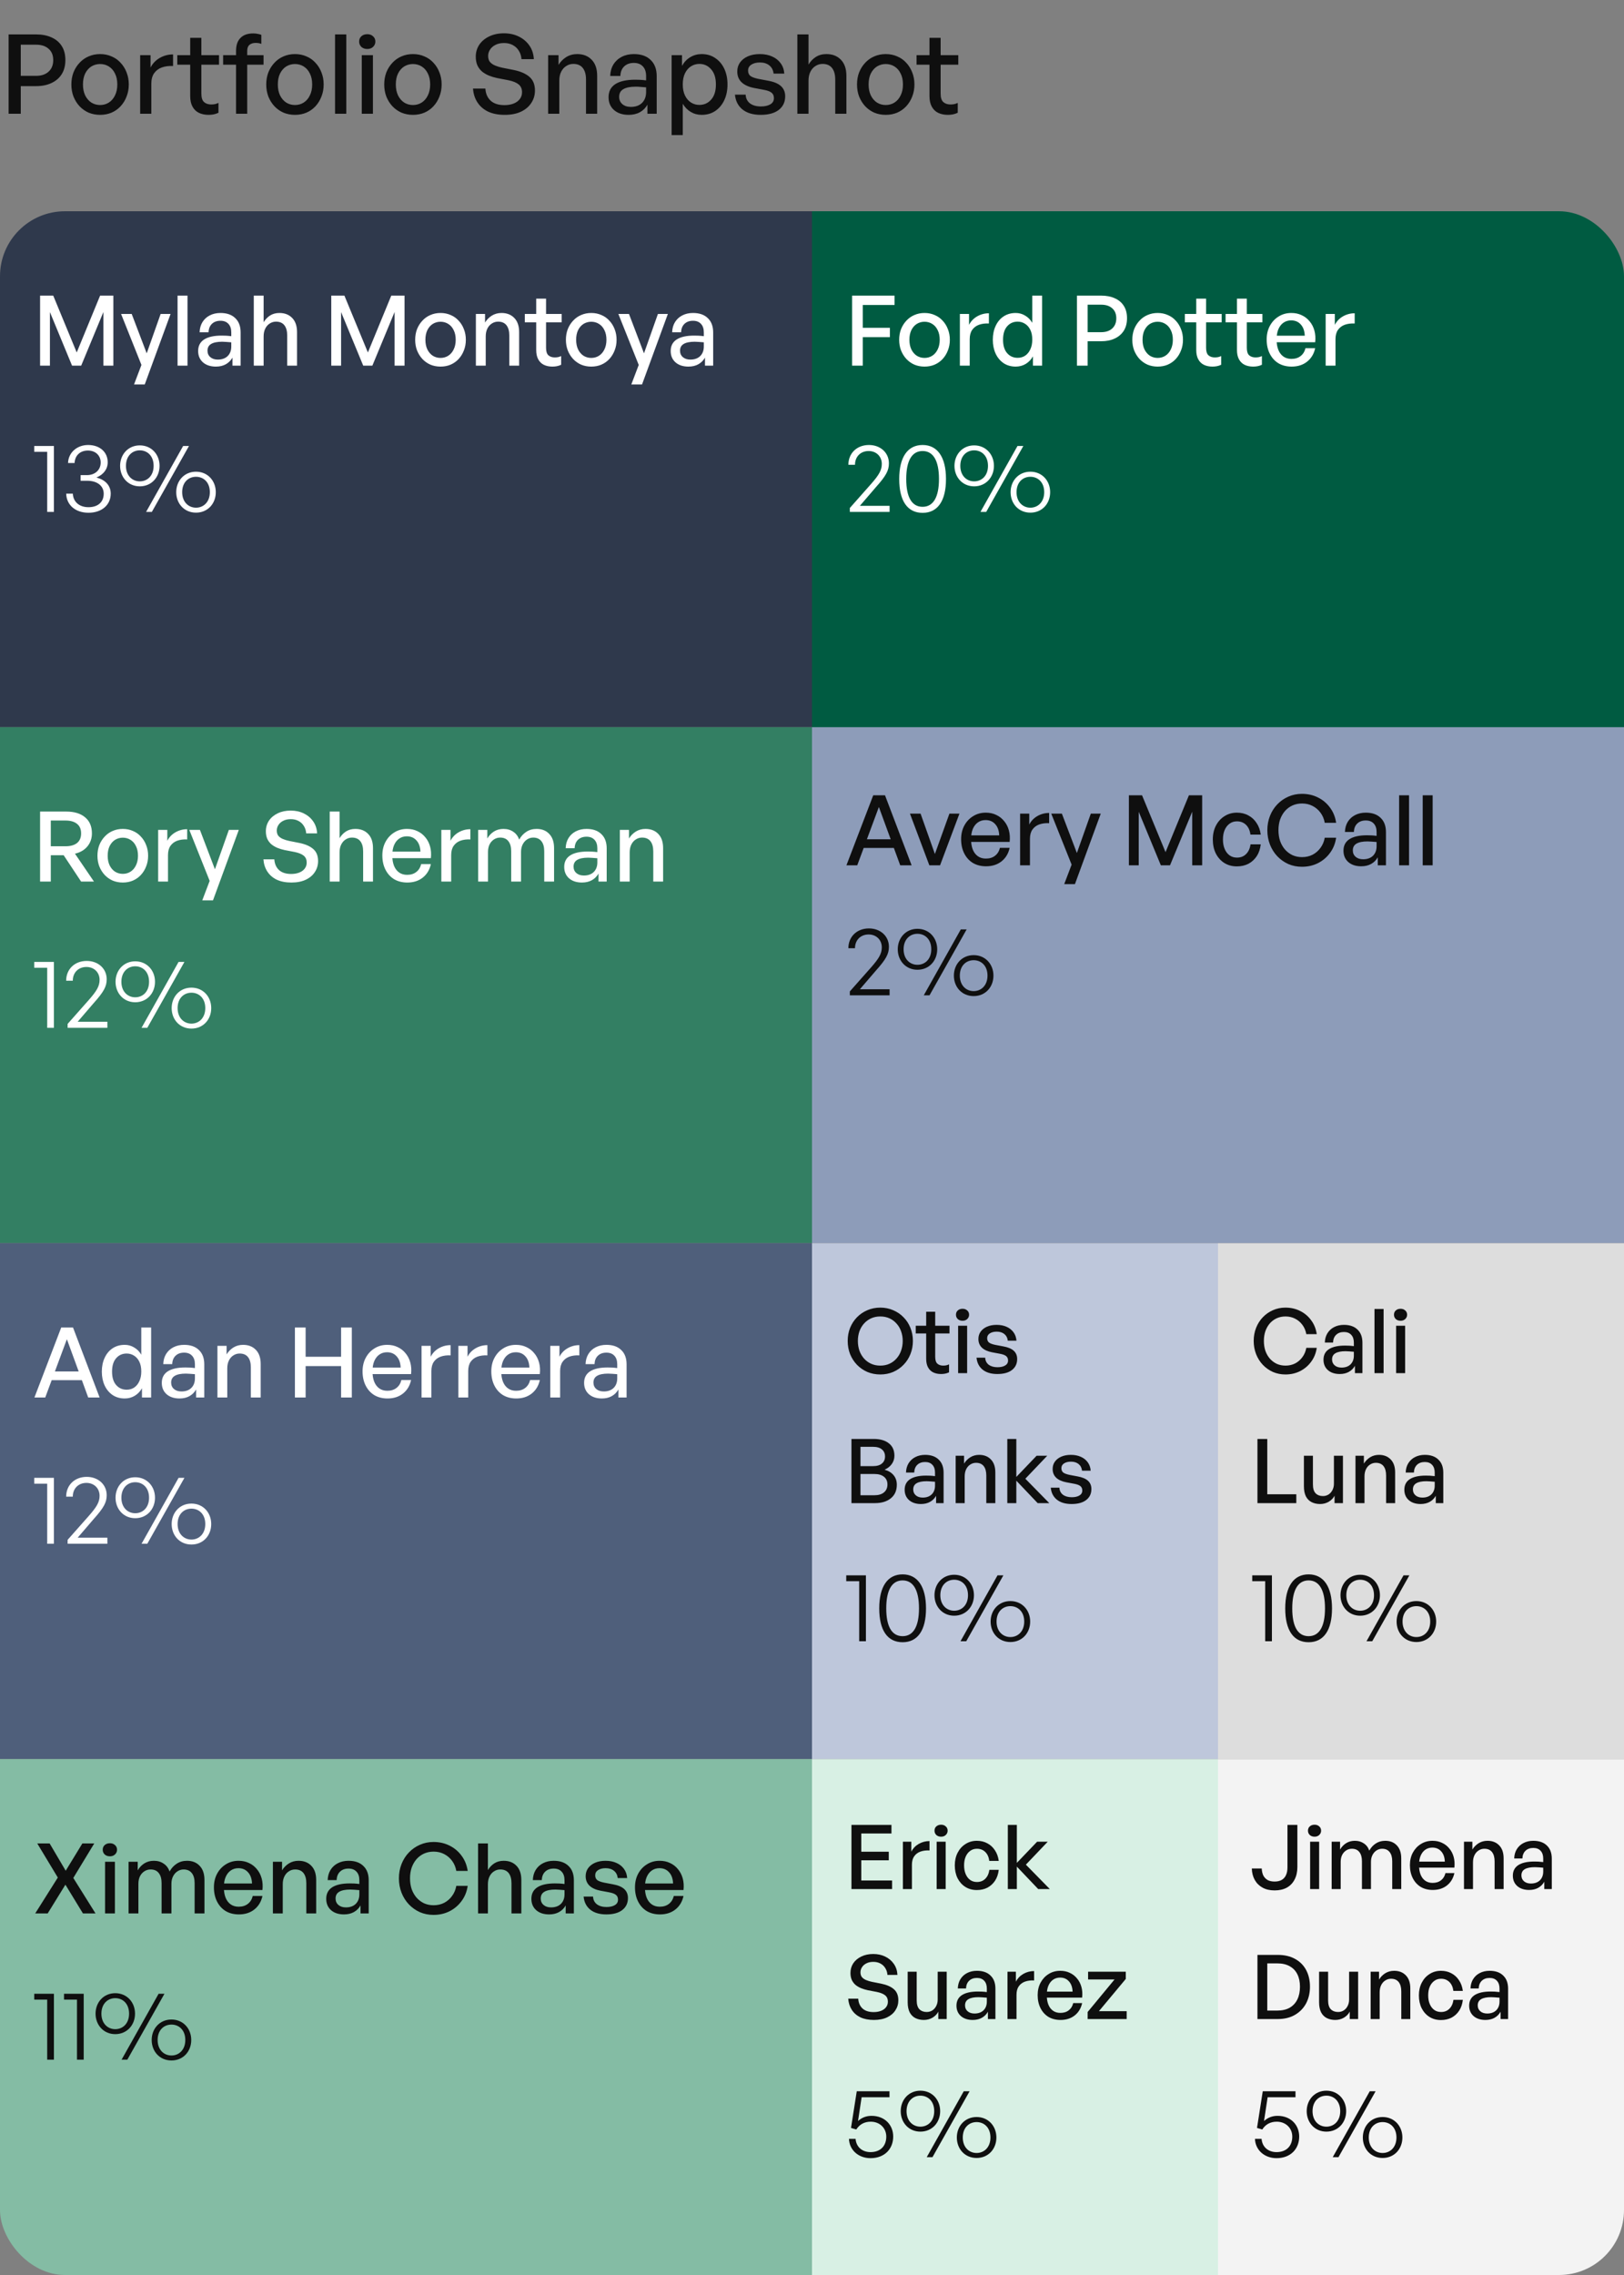 <svg width="200" height="280" viewBox="0 0 200 280" fill="none" xmlns="http://www.w3.org/2000/svg">
<rect x="0" y="0" width="200" height="280" fill="#808080" stroke="none"/>
<path d="M4.447 10.6H2.557V14H1.061V4.235H4.447C5.173 4.235 5.803 4.358 6.338 4.602C6.882 4.838 7.303 5.192 7.602 5.663C7.902 6.126 8.051 6.701 8.051 7.39C8.051 8.07 7.902 8.651 7.602 9.131C7.303 9.603 6.882 9.965 6.338 10.219C5.803 10.473 5.173 10.6 4.447 10.6ZM4.434 5.5H2.557V9.335H4.434C5.095 9.335 5.612 9.163 5.984 8.818C6.365 8.474 6.555 8.002 6.555 7.404C6.555 6.797 6.365 6.33 5.984 6.003C5.612 5.668 5.095 5.5 4.434 5.5ZM12.325 14.136C11.817 14.136 11.346 14.045 10.911 13.864C10.485 13.674 10.113 13.411 9.796 13.075C9.478 12.731 9.229 12.332 9.048 11.878C8.875 11.425 8.789 10.931 8.789 10.396C8.789 9.861 8.875 9.367 9.048 8.914C9.229 8.46 9.478 8.066 9.796 7.73C10.113 7.386 10.485 7.123 10.911 6.942C11.346 6.751 11.817 6.656 12.325 6.656C12.842 6.656 13.313 6.751 13.739 6.942C14.175 7.123 14.546 7.386 14.855 7.73C15.172 8.066 15.417 8.46 15.589 8.914C15.77 9.367 15.861 9.861 15.861 10.396C15.861 10.931 15.77 11.425 15.589 11.878C15.417 12.332 15.172 12.731 14.855 13.075C14.546 13.411 14.175 13.674 13.739 13.864C13.313 14.045 12.842 14.136 12.325 14.136ZM12.325 12.926C12.724 12.926 13.082 12.826 13.399 12.626C13.726 12.418 13.98 12.123 14.161 11.742C14.351 11.362 14.447 10.913 14.447 10.396C14.447 9.87 14.351 9.421 14.161 9.05C13.98 8.669 13.726 8.379 13.399 8.179C13.082 7.98 12.724 7.88 12.325 7.88C11.935 7.88 11.577 7.98 11.251 8.179C10.933 8.379 10.68 8.669 10.489 9.05C10.308 9.421 10.217 9.87 10.217 10.396C10.217 10.913 10.308 11.362 10.489 11.742C10.68 12.123 10.933 12.418 11.251 12.626C11.577 12.826 11.935 12.926 12.325 12.926ZM18.635 10.314V14H17.261V6.792H18.54V8.315C18.794 7.817 19.17 7.422 19.669 7.132C20.176 6.842 20.725 6.697 21.314 6.697V8.125C20.797 8.098 20.335 8.157 19.927 8.302C19.528 8.447 19.211 8.687 18.975 9.022C18.748 9.349 18.635 9.779 18.635 10.314ZM26.906 12.667V13.878C26.697 13.977 26.493 14.045 26.294 14.082C26.104 14.118 25.899 14.136 25.682 14.136C25.238 14.136 24.843 14.054 24.499 13.891C24.163 13.728 23.9 13.474 23.71 13.13C23.52 12.785 23.424 12.35 23.424 11.824V7.962H21.833V6.792H23.424V4.657H24.798V6.792H26.974V7.962H24.798V11.511C24.798 12.01 24.907 12.359 25.124 12.558C25.351 12.758 25.646 12.858 26.008 12.858C26.172 12.858 26.326 12.844 26.471 12.817C26.625 12.78 26.77 12.731 26.906 12.667ZM30.444 14H29.07V7.962H27.479V6.792H29.07V6.262C29.07 5.563 29.252 5.033 29.614 4.67C29.977 4.299 30.498 4.113 31.178 4.113C31.378 4.113 31.559 4.131 31.722 4.167C31.895 4.194 32.049 4.235 32.185 4.29V5.405C32.076 5.359 31.963 5.328 31.845 5.31C31.727 5.291 31.605 5.282 31.478 5.282C31.16 5.282 30.906 5.364 30.716 5.527C30.535 5.681 30.444 5.931 30.444 6.275V6.792H32.457V7.962H30.444V14ZM36.324 14.136C35.817 14.136 35.345 14.045 34.91 13.864C34.484 13.674 34.112 13.411 33.795 13.075C33.477 12.731 33.228 12.332 33.047 11.878C32.874 11.425 32.788 10.931 32.788 10.396C32.788 9.861 32.874 9.367 33.047 8.914C33.228 8.46 33.477 8.066 33.795 7.73C34.112 7.386 34.484 7.123 34.91 6.942C35.345 6.751 35.817 6.656 36.324 6.656C36.841 6.656 37.313 6.751 37.739 6.942C38.174 7.123 38.546 7.386 38.854 7.73C39.171 8.066 39.416 8.46 39.588 8.914C39.77 9.367 39.86 9.861 39.86 10.396C39.86 10.931 39.77 11.425 39.588 11.878C39.416 12.332 39.171 12.731 38.854 13.075C38.546 13.411 38.174 13.674 37.739 13.864C37.313 14.045 36.841 14.136 36.324 14.136ZM36.324 12.926C36.723 12.926 37.081 12.826 37.399 12.626C37.725 12.418 37.979 12.123 38.16 11.742C38.351 11.362 38.446 10.913 38.446 10.396C38.446 9.87 38.351 9.421 38.16 9.05C37.979 8.669 37.725 8.379 37.399 8.179C37.081 7.98 36.723 7.88 36.324 7.88C35.934 7.88 35.576 7.98 35.25 8.179C34.933 8.379 34.679 8.669 34.488 9.05C34.307 9.421 34.216 9.87 34.216 10.396C34.216 10.913 34.307 11.362 34.488 11.742C34.679 12.123 34.933 12.418 35.25 12.626C35.576 12.826 35.934 12.926 36.324 12.926ZM42.648 14H41.261V4.235H42.648V14ZM45.928 14H44.554V6.792H45.928V14ZM46.227 5.119C46.227 5.373 46.132 5.591 45.941 5.772C45.76 5.944 45.525 6.03 45.234 6.03C44.935 6.03 44.69 5.944 44.5 5.772C44.319 5.591 44.228 5.373 44.228 5.119C44.228 4.847 44.319 4.63 44.5 4.466C44.69 4.294 44.935 4.208 45.234 4.208C45.525 4.208 45.76 4.294 45.941 4.466C46.132 4.63 46.227 4.847 46.227 5.119ZM50.854 14.136C50.346 14.136 49.875 14.045 49.44 13.864C49.014 13.674 48.642 13.411 48.324 13.075C48.007 12.731 47.758 12.332 47.576 11.878C47.404 11.425 47.318 10.931 47.318 10.396C47.318 9.861 47.404 9.367 47.576 8.914C47.758 8.46 48.007 8.066 48.324 7.73C48.642 7.386 49.014 7.123 49.44 6.942C49.875 6.751 50.346 6.656 50.854 6.656C51.371 6.656 51.842 6.751 52.268 6.942C52.704 7.123 53.075 7.386 53.384 7.73C53.701 8.066 53.946 8.46 54.118 8.914C54.299 9.367 54.39 9.861 54.39 10.396C54.39 10.931 54.299 11.425 54.118 11.878C53.946 12.332 53.701 12.731 53.384 13.075C53.075 13.411 52.704 13.674 52.268 13.864C51.842 14.045 51.371 14.136 50.854 14.136ZM50.854 12.926C51.253 12.926 51.611 12.826 51.928 12.626C52.255 12.418 52.509 12.123 52.69 11.742C52.88 11.362 52.976 10.913 52.976 10.396C52.976 9.87 52.88 9.421 52.69 9.05C52.509 8.669 52.255 8.379 51.928 8.179C51.611 7.98 51.253 7.88 50.854 7.88C50.464 7.88 50.106 7.98 49.78 8.179C49.462 8.379 49.208 8.669 49.018 9.05C48.837 9.421 48.746 9.87 48.746 10.396C48.746 10.913 48.837 11.362 49.018 11.742C49.208 12.123 49.462 12.418 49.78 12.626C50.106 12.826 50.464 12.926 50.854 12.926ZM65.881 11.144C65.881 11.706 65.732 12.214 65.433 12.667C65.142 13.12 64.721 13.479 64.168 13.742C63.615 14.005 62.944 14.136 62.155 14.136C61.366 14.136 60.686 14.005 60.115 13.742C59.553 13.47 59.113 13.089 58.796 12.599C58.478 12.11 58.297 11.543 58.252 10.899H59.775C59.811 11.516 60.024 12.01 60.414 12.382C60.813 12.753 61.384 12.939 62.128 12.939C62.545 12.939 62.916 12.876 63.243 12.749C63.569 12.622 63.823 12.441 64.004 12.205C64.195 11.969 64.29 11.684 64.29 11.348C64.29 10.94 64.154 10.623 63.882 10.396C63.61 10.169 63.193 9.997 62.631 9.879L61.217 9.607C60.872 9.535 60.541 9.435 60.224 9.308C59.915 9.181 59.634 9.018 59.38 8.818C59.136 8.61 58.941 8.356 58.796 8.057C58.66 7.749 58.592 7.39 58.592 6.982C58.592 6.429 58.737 5.935 59.027 5.5C59.326 5.065 59.734 4.725 60.251 4.48C60.777 4.226 61.38 4.099 62.06 4.099C62.74 4.099 63.347 4.231 63.882 4.494C64.426 4.757 64.861 5.124 65.188 5.595C65.523 6.067 65.709 6.629 65.745 7.282H64.222C64.195 6.892 64.086 6.547 63.896 6.248C63.714 5.949 63.469 5.718 63.161 5.554C62.853 5.382 62.49 5.296 62.073 5.296C61.656 5.296 61.303 5.373 61.013 5.527C60.722 5.672 60.5 5.867 60.346 6.112C60.192 6.348 60.115 6.606 60.115 6.887C60.115 7.195 60.192 7.445 60.346 7.635C60.509 7.817 60.722 7.962 60.985 8.07C61.248 8.179 61.529 8.265 61.828 8.329L63.27 8.614C64.113 8.787 64.757 9.068 65.201 9.458C65.655 9.847 65.881 10.41 65.881 11.144ZM68.878 9.934V14H67.504V6.792H68.783V7.989C69.028 7.59 69.345 7.268 69.735 7.023C70.134 6.778 70.582 6.656 71.081 6.656C71.825 6.656 72.418 6.887 72.863 7.35C73.316 7.812 73.543 8.474 73.543 9.335V14H72.169V9.798C72.169 9.181 72.038 8.705 71.775 8.37C71.512 8.034 71.122 7.866 70.605 7.866C70.288 7.866 69.998 7.953 69.735 8.125C69.472 8.288 69.263 8.524 69.109 8.832C68.955 9.14 68.878 9.507 68.878 9.934ZM79.732 14V12.885C79.506 13.284 79.198 13.592 78.808 13.81C78.418 14.027 77.955 14.136 77.42 14.136C76.677 14.136 76.079 13.941 75.625 13.551C75.172 13.152 74.945 12.622 74.945 11.96C74.945 11.253 75.222 10.718 75.775 10.355C76.337 9.993 77.153 9.811 78.223 9.811C78.431 9.811 78.635 9.816 78.835 9.825C79.034 9.834 79.279 9.857 79.569 9.893V9.362C79.569 8.855 79.438 8.46 79.175 8.179C78.912 7.889 78.54 7.744 78.06 7.744C77.561 7.744 77.162 7.889 76.863 8.179C76.573 8.46 76.419 8.85 76.4 9.349H75.149C75.167 8.805 75.299 8.333 75.544 7.934C75.797 7.526 76.138 7.214 76.564 6.996C76.999 6.769 77.498 6.656 78.06 6.656C78.948 6.656 79.637 6.896 80.127 7.377C80.626 7.848 80.875 8.515 80.875 9.376V14H79.732ZM76.251 11.919C76.251 12.291 76.382 12.59 76.645 12.817C76.908 13.043 77.257 13.157 77.692 13.157C78.273 13.157 78.731 12.994 79.066 12.667C79.401 12.332 79.569 11.887 79.569 11.334V10.75C79.306 10.722 79.075 10.704 78.876 10.695C78.676 10.677 78.486 10.668 78.304 10.668C77.615 10.668 77.099 10.772 76.754 10.981C76.419 11.18 76.251 11.493 76.251 11.919ZM89.593 10.396C89.593 11.121 89.462 11.765 89.199 12.327C88.936 12.889 88.564 13.334 88.083 13.66C87.612 13.977 87.054 14.136 86.411 14.136C85.921 14.136 85.477 14.018 85.078 13.782C84.679 13.547 84.348 13.211 84.085 12.776V16.625H82.711V6.792H83.99V8.111C84.244 7.649 84.584 7.291 85.01 7.037C85.436 6.783 85.903 6.656 86.411 6.656C87.054 6.656 87.612 6.819 88.083 7.146C88.564 7.463 88.936 7.903 89.199 8.465C89.462 9.027 89.593 9.671 89.593 10.396ZM88.165 10.396C88.165 9.589 87.97 8.968 87.58 8.533C87.199 8.089 86.714 7.866 86.125 7.866C85.744 7.866 85.4 7.966 85.091 8.166C84.783 8.365 84.538 8.651 84.357 9.022C84.176 9.394 84.085 9.852 84.085 10.396C84.085 10.922 84.176 11.375 84.357 11.756C84.538 12.128 84.783 12.413 85.091 12.613C85.4 12.812 85.744 12.912 86.125 12.912C86.714 12.912 87.199 12.694 87.58 12.259C87.97 11.824 88.165 11.203 88.165 10.396ZM96.698 11.851C96.698 12.558 96.435 13.116 95.909 13.524C95.383 13.932 94.639 14.136 93.678 14.136C92.736 14.136 91.987 13.914 91.434 13.47C90.89 13.025 90.582 12.418 90.51 11.647H91.829C91.847 12.101 92.024 12.459 92.359 12.722C92.704 12.976 93.153 13.102 93.706 13.102C94.186 13.102 94.572 13.016 94.862 12.844C95.161 12.672 95.31 12.418 95.31 12.082C95.31 11.783 95.211 11.556 95.011 11.402C94.821 11.248 94.499 11.13 94.046 11.049L92.876 10.831C92.214 10.704 91.702 10.473 91.339 10.138C90.977 9.793 90.795 9.349 90.795 8.805C90.795 8.379 90.909 8.007 91.135 7.69C91.371 7.363 91.697 7.109 92.114 6.928C92.531 6.747 93.016 6.656 93.57 6.656C94.15 6.656 94.658 6.756 95.093 6.955C95.528 7.146 95.877 7.422 96.14 7.785C96.403 8.138 96.552 8.565 96.589 9.063H95.27C95.224 8.637 95.052 8.302 94.753 8.057C94.454 7.812 94.064 7.69 93.583 7.69C93.148 7.69 92.794 7.78 92.522 7.962C92.26 8.134 92.128 8.374 92.128 8.682C92.128 8.973 92.223 9.195 92.414 9.349C92.613 9.494 92.93 9.612 93.366 9.702L94.59 9.934C95.306 10.06 95.836 10.283 96.181 10.6C96.525 10.917 96.698 11.334 96.698 11.851ZM99.571 9.934V14H98.197V4.235H99.571V7.948C99.807 7.558 100.106 7.245 100.469 7.01C100.84 6.774 101.275 6.656 101.774 6.656C102.518 6.656 103.111 6.887 103.556 7.35C104.009 7.812 104.236 8.474 104.236 9.335V14H102.862V9.798C102.862 9.181 102.731 8.705 102.468 8.37C102.205 8.034 101.815 7.866 101.298 7.866C100.981 7.866 100.691 7.953 100.428 8.125C100.165 8.288 99.956 8.524 99.802 8.832C99.648 9.14 99.571 9.507 99.571 9.934ZM109.079 14.136C108.571 14.136 108.1 14.045 107.665 13.864C107.238 13.674 106.867 13.411 106.549 13.075C106.232 12.731 105.983 12.332 105.801 11.878C105.629 11.425 105.543 10.931 105.543 10.396C105.543 9.861 105.629 9.367 105.801 8.914C105.983 8.46 106.232 8.066 106.549 7.73C106.867 7.386 107.238 7.123 107.665 6.942C108.1 6.751 108.571 6.656 109.079 6.656C109.596 6.656 110.067 6.751 110.493 6.942C110.929 7.123 111.3 7.386 111.609 7.73C111.926 8.066 112.171 8.46 112.343 8.914C112.524 9.367 112.615 9.861 112.615 10.396C112.615 10.931 112.524 11.425 112.343 11.878C112.171 12.332 111.926 12.731 111.609 13.075C111.3 13.411 110.929 13.674 110.493 13.864C110.067 14.045 109.596 14.136 109.079 14.136ZM109.079 12.926C109.478 12.926 109.836 12.826 110.153 12.626C110.48 12.418 110.734 12.123 110.915 11.742C111.105 11.362 111.201 10.913 111.201 10.396C111.201 9.87 111.105 9.421 110.915 9.05C110.734 8.669 110.48 8.379 110.153 8.179C109.836 7.98 109.478 7.88 109.079 7.88C108.689 7.88 108.331 7.98 108.005 8.179C107.687 8.379 107.433 8.669 107.243 9.05C107.062 9.421 106.971 9.87 106.971 10.396C106.971 10.913 107.062 11.362 107.243 11.742C107.433 12.123 107.687 12.418 108.005 12.626C108.331 12.826 108.689 12.926 109.079 12.926ZM117.949 12.667V13.878C117.74 13.977 117.536 14.045 117.337 14.082C117.146 14.118 116.942 14.136 116.725 14.136C116.281 14.136 115.886 14.054 115.542 13.891C115.206 13.728 114.943 13.474 114.753 13.13C114.562 12.785 114.467 12.35 114.467 11.824V7.962H112.876V6.792H114.467V4.657H115.841V6.792H118.017V7.962H115.841V11.511C115.841 12.01 115.95 12.359 116.167 12.558C116.394 12.758 116.689 12.858 117.051 12.858C117.214 12.858 117.369 12.844 117.514 12.817C117.668 12.78 117.813 12.731 117.949 12.667Z" fill="#0F0F0F"/>
<g clip-path="url(#clip0_4_135)">
<rect width="100" height="63.5" transform="translate(0 26)" fill="#2F394C"/>
<path d="M8.872 45L6.148 38.412V45H4.936V36.384H6.556L9.448 43.38L12.328 36.384H13.96V45H12.736V38.4L10 45H8.872ZM21.007 38.64L17.827 47.316H16.507L17.419 44.916L14.911 38.64H16.219L18.067 43.488L19.783 38.64H21.007ZM23.091 45H21.867V36.384H23.091V45ZM28.626 45V44.016C28.426 44.368 28.154 44.64 27.81 44.832C27.466 45.024 27.058 45.12 26.586 45.12C25.93 45.12 25.402 44.948 25.002 44.604C24.602 44.252 24.402 43.784 24.402 43.2C24.402 42.576 24.646 42.104 25.134 41.784C25.63 41.464 26.35 41.304 27.294 41.304C27.478 41.304 27.658 41.308 27.834 41.316C28.01 41.324 28.226 41.344 28.482 41.376V40.908C28.482 40.46 28.366 40.112 28.134 39.864C27.902 39.608 27.574 39.48 27.15 39.48C26.71 39.48 26.358 39.608 26.094 39.864C25.838 40.112 25.702 40.456 25.686 40.896H24.582C24.598 40.416 24.714 40 24.93 39.648C25.154 39.288 25.454 39.012 25.83 38.82C26.214 38.62 26.654 38.52 27.15 38.52C27.934 38.52 28.542 38.732 28.974 39.156C29.414 39.572 29.634 40.16 29.634 40.92V45H28.626ZM25.554 43.164C25.554 43.492 25.67 43.756 25.902 43.956C26.134 44.156 26.442 44.256 26.826 44.256C27.338 44.256 27.742 44.112 28.038 43.824C28.334 43.528 28.482 43.136 28.482 42.648V42.132C28.25 42.108 28.046 42.092 27.87 42.084C27.694 42.068 27.526 42.06 27.366 42.06C26.758 42.06 26.302 42.152 25.998 42.336C25.702 42.512 25.554 42.788 25.554 43.164ZM32.466 41.412V45H31.254V36.384H32.466V39.66C32.674 39.316 32.938 39.04 33.258 38.832C33.586 38.624 33.97 38.52 34.41 38.52C35.066 38.52 35.59 38.724 35.982 39.132C36.382 39.54 36.582 40.124 36.582 40.884V45H35.37V41.292C35.37 40.748 35.254 40.328 35.022 40.032C34.79 39.736 34.446 39.588 33.99 39.588C33.71 39.588 33.454 39.664 33.222 39.816C32.99 39.96 32.806 40.168 32.67 40.44C32.534 40.712 32.466 41.036 32.466 41.412ZM44.731 45L42.007 38.412V45H40.795V36.384H42.415L45.307 43.38L48.187 36.384H49.819V45H48.595V38.4L45.859 45H44.731ZM54.25 45.12C53.802 45.12 53.386 45.04 53.002 44.88C52.626 44.712 52.298 44.48 52.018 44.184C51.738 43.88 51.518 43.528 51.358 43.128C51.206 42.728 51.13 42.292 51.13 41.82C51.13 41.348 51.206 40.912 51.358 40.512C51.518 40.112 51.738 39.764 52.018 39.468C52.298 39.164 52.626 38.932 53.002 38.772C53.386 38.604 53.802 38.52 54.25 38.52C54.706 38.52 55.122 38.604 55.498 38.772C55.882 38.932 56.21 39.164 56.482 39.468C56.762 39.764 56.978 40.112 57.13 40.512C57.29 40.912 57.37 41.348 57.37 41.82C57.37 42.292 57.29 42.728 57.13 43.128C56.978 43.528 56.762 43.88 56.482 44.184C56.21 44.48 55.882 44.712 55.498 44.88C55.122 45.04 54.706 45.12 54.25 45.12ZM54.25 44.052C54.602 44.052 54.918 43.964 55.198 43.788C55.486 43.604 55.71 43.344 55.87 43.008C56.038 42.672 56.122 42.276 56.122 41.82C56.122 41.356 56.038 40.96 55.87 40.632C55.71 40.296 55.486 40.04 55.198 39.864C54.918 39.688 54.602 39.6 54.25 39.6C53.906 39.6 53.59 39.688 53.302 39.864C53.022 40.04 52.798 40.296 52.63 40.632C52.47 40.96 52.39 41.356 52.39 41.82C52.39 42.276 52.47 42.672 52.63 43.008C52.798 43.344 53.022 43.604 53.302 43.788C53.59 43.964 53.906 44.052 54.25 44.052ZM59.818 41.412V45H58.606V38.64H59.734V39.696C59.95 39.344 60.23 39.06 60.574 38.844C60.926 38.628 61.322 38.52 61.762 38.52C62.418 38.52 62.942 38.724 63.334 39.132C63.734 39.54 63.934 40.124 63.934 40.884V45H62.722V41.292C62.722 40.748 62.606 40.328 62.374 40.032C62.142 39.736 61.798 39.588 61.342 39.588C61.062 39.588 60.806 39.664 60.574 39.816C60.342 39.96 60.158 40.168 60.022 40.44C59.886 40.712 59.818 41.036 59.818 41.412ZM69.108 43.824V44.892C68.924 44.98 68.744 45.04 68.568 45.072C68.4 45.104 68.22 45.12 68.028 45.12C67.636 45.12 67.288 45.048 66.984 44.904C66.688 44.76 66.456 44.536 66.288 44.232C66.12 43.928 66.036 43.544 66.036 43.08V39.672H64.632V38.64H66.036V36.756H67.248V38.64H69.168V39.672H67.248V42.804C67.248 43.244 67.344 43.552 67.536 43.728C67.736 43.904 67.996 43.992 68.316 43.992C68.46 43.992 68.596 43.98 68.724 43.956C68.86 43.924 68.988 43.88 69.108 43.824ZM72.813 45.12C72.365 45.12 71.949 45.04 71.565 44.88C71.189 44.712 70.861 44.48 70.581 44.184C70.301 43.88 70.081 43.528 69.921 43.128C69.769 42.728 69.693 42.292 69.693 41.82C69.693 41.348 69.769 40.912 69.921 40.512C70.081 40.112 70.301 39.764 70.581 39.468C70.861 39.164 71.189 38.932 71.565 38.772C71.949 38.604 72.365 38.52 72.813 38.52C73.269 38.52 73.685 38.604 74.061 38.772C74.445 38.932 74.773 39.164 75.045 39.468C75.325 39.764 75.541 40.112 75.693 40.512C75.853 40.912 75.933 41.348 75.933 41.82C75.933 42.292 75.853 42.728 75.693 43.128C75.541 43.528 75.325 43.88 75.045 44.184C74.773 44.48 74.445 44.712 74.061 44.88C73.685 45.04 73.269 45.12 72.813 45.12ZM72.813 44.052C73.165 44.052 73.481 43.964 73.761 43.788C74.049 43.604 74.273 43.344 74.433 43.008C74.601 42.672 74.685 42.276 74.685 41.82C74.685 41.356 74.601 40.96 74.433 40.632C74.273 40.296 74.049 40.04 73.761 39.864C73.481 39.688 73.165 39.6 72.813 39.6C72.469 39.6 72.153 39.688 71.865 39.864C71.585 40.04 71.361 40.296 71.193 40.632C71.033 40.96 70.953 41.356 70.953 41.82C70.953 42.276 71.033 42.672 71.193 43.008C71.361 43.344 71.585 43.604 71.865 43.788C72.153 43.964 72.469 44.052 72.813 44.052ZM82.249 38.64L79.069 47.316H77.749L78.661 44.916L76.153 38.64H77.461L79.309 43.488L81.025 38.64H82.249ZM86.821 45V44.016C86.621 44.368 86.349 44.64 86.005 44.832C85.661 45.024 85.253 45.12 84.781 45.12C84.125 45.12 83.597 44.948 83.197 44.604C82.797 44.252 82.597 43.784 82.597 43.2C82.597 42.576 82.841 42.104 83.329 41.784C83.825 41.464 84.545 41.304 85.489 41.304C85.673 41.304 85.853 41.308 86.029 41.316C86.205 41.324 86.421 41.344 86.677 41.376V40.908C86.677 40.46 86.561 40.112 86.329 39.864C86.097 39.608 85.769 39.48 85.345 39.48C84.905 39.48 84.553 39.608 84.289 39.864C84.033 40.112 83.897 40.456 83.881 40.896H82.777C82.793 40.416 82.909 40 83.125 39.648C83.349 39.288 83.649 39.012 84.025 38.82C84.409 38.62 84.849 38.52 85.345 38.52C86.129 38.52 86.737 38.732 87.169 39.156C87.609 39.572 87.829 40.16 87.829 40.92V45H86.821ZM83.749 43.164C83.749 43.492 83.865 43.756 84.097 43.956C84.329 44.156 84.637 44.256 85.021 44.256C85.533 44.256 85.937 44.112 86.233 43.824C86.529 43.528 86.677 43.136 86.677 42.648V42.132C86.445 42.108 86.241 42.092 86.065 42.084C85.889 42.068 85.721 42.06 85.561 42.06C84.953 42.06 84.497 42.152 84.193 42.336C83.897 42.512 83.749 42.788 83.749 43.164Z" fill="white"/>
<path d="M6.64 63H5.812V55.608H4.216V54.888H6.64V63ZM10.9 63.108C9.292 63.108 8.188 62.16 8.152 60.756H8.968C9.016 61.776 9.772 62.424 10.9 62.424C12.064 62.424 12.772 61.788 12.772 60.768C12.772 59.796 11.98 59.172 10.732 59.172H9.928V58.476H10.708C11.704 58.476 12.4 57.84 12.4 56.928C12.4 56.052 11.752 55.452 10.828 55.452C9.868 55.452 9.232 56.052 9.184 56.988H8.38C8.416 55.716 9.472 54.768 10.852 54.768C12.292 54.768 13.264 55.644 13.264 56.892C13.264 57.732 12.76 58.404 11.872 58.776C12.988 59.052 13.636 59.772 13.636 60.756C13.636 62.148 12.532 63.108 10.9 63.108ZM17.215 59.856C15.775 59.856 14.791 58.728 14.791 57.336C14.791 55.944 15.775 54.816 17.215 54.816C18.667 54.816 19.651 55.944 19.651 57.336C19.651 58.728 18.667 59.856 17.215 59.856ZM18.703 63H17.995L22.555 54.888H23.275L18.703 63ZM17.215 59.244C18.151 59.244 18.919 58.548 18.919 57.336C18.919 56.112 18.151 55.428 17.215 55.428C16.291 55.428 15.511 56.112 15.511 57.336C15.511 58.548 16.291 59.244 17.215 59.244ZM24.139 63.096C22.687 63.096 21.703 61.98 21.703 60.576C21.703 59.184 22.687 58.056 24.139 58.056C25.591 58.056 26.575 59.184 26.575 60.576C26.575 61.98 25.591 63.096 24.139 63.096ZM24.139 62.484C25.063 62.484 25.843 61.788 25.843 60.576C25.843 59.352 25.063 58.68 24.139 58.68C23.215 58.68 22.435 59.352 22.435 60.576C22.435 61.788 23.215 62.484 24.139 62.484Z" fill="white"/>
<rect width="100" height="103" transform="translate(100 26)" fill="#005B41"/>
<path d="M106.256 45H104.936V36.384H110.168V37.536H106.256V40.344H109.592V41.496H106.256V45ZM113.856 45.12C113.408 45.12 112.992 45.04 112.608 44.88C112.232 44.712 111.904 44.48 111.624 44.184C111.344 43.88 111.124 43.528 110.964 43.128C110.812 42.728 110.736 42.292 110.736 41.82C110.736 41.348 110.812 40.912 110.964 40.512C111.124 40.112 111.344 39.764 111.624 39.468C111.904 39.164 112.232 38.932 112.608 38.772C112.992 38.604 113.408 38.52 113.856 38.52C114.312 38.52 114.728 38.604 115.104 38.772C115.488 38.932 115.816 39.164 116.088 39.468C116.368 39.764 116.584 40.112 116.736 40.512C116.896 40.912 116.976 41.348 116.976 41.82C116.976 42.292 116.896 42.728 116.736 43.128C116.584 43.528 116.368 43.88 116.088 44.184C115.816 44.48 115.488 44.712 115.104 44.88C114.728 45.04 114.312 45.12 113.856 45.12ZM113.856 44.052C114.208 44.052 114.524 43.964 114.804 43.788C115.092 43.604 115.316 43.344 115.476 43.008C115.644 42.672 115.728 42.276 115.728 41.82C115.728 41.356 115.644 40.96 115.476 40.632C115.316 40.296 115.092 40.04 114.804 39.864C114.524 39.688 114.208 39.6 113.856 39.6C113.512 39.6 113.196 39.688 112.908 39.864C112.628 40.04 112.404 40.296 112.236 40.632C112.076 40.96 111.996 41.356 111.996 41.82C111.996 42.276 112.076 42.672 112.236 43.008C112.404 43.344 112.628 43.604 112.908 43.788C113.196 43.964 113.512 44.052 113.856 44.052ZM119.423 41.748V45H118.211V38.64H119.339V39.984C119.563 39.544 119.895 39.196 120.335 38.94C120.783 38.684 121.267 38.556 121.787 38.556V39.816C121.331 39.792 120.923 39.844 120.563 39.972C120.211 40.1 119.931 40.312 119.723 40.608C119.523 40.896 119.423 41.276 119.423 41.748ZM122.267 41.82C122.267 41.18 122.383 40.612 122.615 40.116C122.847 39.612 123.175 39.22 123.599 38.94C124.023 38.66 124.519 38.52 125.087 38.52C125.511 38.52 125.899 38.628 126.251 38.844C126.611 39.052 126.903 39.348 127.127 39.732V36.384H128.339V45H127.211V43.86C126.987 44.26 126.687 44.572 126.311 44.796C125.943 45.012 125.535 45.12 125.087 45.12C124.519 45.12 124.023 44.98 123.599 44.7C123.175 44.412 122.847 44.02 122.615 43.524C122.383 43.02 122.267 42.452 122.267 41.82ZM123.527 41.82C123.527 42.532 123.695 43.08 124.031 43.464C124.367 43.848 124.799 44.04 125.327 44.04C125.679 44.04 125.987 43.952 126.251 43.776C126.523 43.592 126.735 43.332 126.887 42.996C127.047 42.66 127.127 42.26 127.127 41.796C127.127 41.324 127.047 40.924 126.887 40.596C126.727 40.268 126.511 40.02 126.239 39.852C125.967 39.676 125.663 39.588 125.327 39.588C124.799 39.588 124.367 39.78 124.031 40.164C123.695 40.548 123.527 41.1 123.527 41.82ZM135.615 42H133.947V45H132.627V36.384H135.615C136.255 36.384 136.811 36.492 137.283 36.708C137.763 36.916 138.135 37.228 138.399 37.644C138.663 38.052 138.795 38.56 138.795 39.168C138.795 39.768 138.663 40.28 138.399 40.704C138.135 41.12 137.763 41.44 137.283 41.664C136.811 41.888 136.255 42 135.615 42ZM135.603 37.5H133.947V40.884H135.603C136.187 40.884 136.643 40.732 136.971 40.428C137.307 40.124 137.475 39.708 137.475 39.18C137.475 38.644 137.307 38.232 136.971 37.944C136.643 37.648 136.187 37.5 135.603 37.5ZM142.567 45.12C142.119 45.12 141.703 45.04 141.319 44.88C140.943 44.712 140.615 44.48 140.335 44.184C140.055 43.88 139.835 43.528 139.675 43.128C139.523 42.728 139.447 42.292 139.447 41.82C139.447 41.348 139.523 40.912 139.675 40.512C139.835 40.112 140.055 39.764 140.335 39.468C140.615 39.164 140.943 38.932 141.319 38.772C141.703 38.604 142.119 38.52 142.567 38.52C143.023 38.52 143.439 38.604 143.815 38.772C144.199 38.932 144.527 39.164 144.799 39.468C145.079 39.764 145.295 40.112 145.447 40.512C145.607 40.912 145.687 41.348 145.687 41.82C145.687 42.292 145.607 42.728 145.447 43.128C145.295 43.528 145.079 43.88 144.799 44.184C144.527 44.48 144.199 44.712 143.815 44.88C143.439 45.04 143.023 45.12 142.567 45.12ZM142.567 44.052C142.919 44.052 143.235 43.964 143.515 43.788C143.803 43.604 144.027 43.344 144.187 43.008C144.355 42.672 144.439 42.276 144.439 41.82C144.439 41.356 144.355 40.96 144.187 40.632C144.027 40.296 143.803 40.04 143.515 39.864C143.235 39.688 142.919 39.6 142.567 39.6C142.223 39.6 141.907 39.688 141.619 39.864C141.339 40.04 141.115 40.296 140.947 40.632C140.787 40.96 140.707 41.356 140.707 41.82C140.707 42.276 140.787 42.672 140.947 43.008C141.115 43.344 141.339 43.604 141.619 43.788C141.907 43.964 142.223 44.052 142.567 44.052ZM150.393 43.824V44.892C150.209 44.98 150.029 45.04 149.853 45.072C149.685 45.104 149.505 45.12 149.313 45.12C148.921 45.12 148.573 45.048 148.269 44.904C147.973 44.76 147.741 44.536 147.573 44.232C147.405 43.928 147.321 43.544 147.321 43.08V39.672H145.917V38.64H147.321V36.756H148.533V38.64H150.453V39.672H148.533V42.804C148.533 43.244 148.629 43.552 148.821 43.728C149.021 43.904 149.281 43.992 149.601 43.992C149.745 43.992 149.881 43.98 150.009 43.956C150.145 43.924 150.273 43.88 150.393 43.824ZM155.408 43.824V44.892C155.224 44.98 155.044 45.04 154.868 45.072C154.7 45.104 154.52 45.12 154.328 45.12C153.936 45.12 153.588 45.048 153.284 44.904C152.988 44.76 152.756 44.536 152.588 44.232C152.42 43.928 152.336 43.544 152.336 43.08V39.672H150.932V38.64H152.336V36.756H153.548V38.64H155.468V39.672H153.548V42.804C153.548 43.244 153.644 43.552 153.836 43.728C154.036 43.904 154.296 43.992 154.616 43.992C154.76 43.992 154.896 43.98 155.024 43.956C155.16 43.924 155.288 43.88 155.408 43.824ZM159.065 45.12C158.449 45.12 157.909 44.984 157.445 44.712C156.989 44.432 156.633 44.04 156.377 43.536C156.121 43.032 155.993 42.448 155.993 41.784C155.993 41.152 156.125 40.592 156.389 40.104C156.653 39.616 157.013 39.232 157.469 38.952C157.925 38.664 158.445 38.52 159.029 38.52C159.509 38.52 159.937 38.612 160.313 38.796C160.697 38.972 161.021 39.224 161.285 39.552C161.557 39.872 161.753 40.252 161.873 40.692C161.993 41.124 162.025 41.6 161.969 42.12H156.701V41.316H160.685C160.661 40.724 160.497 40.264 160.193 39.936C159.897 39.6 159.501 39.432 159.005 39.432C158.645 39.432 158.329 39.528 158.057 39.72C157.793 39.904 157.585 40.172 157.433 40.524C157.289 40.868 157.217 41.288 157.217 41.784C157.217 42.28 157.289 42.708 157.433 43.068C157.577 43.42 157.785 43.692 158.057 43.884C158.329 44.076 158.657 44.172 159.041 44.172C159.497 44.172 159.873 44.056 160.169 43.824C160.473 43.592 160.673 43.268 160.769 42.852H161.969C161.817 43.556 161.481 44.112 160.961 44.52C160.449 44.92 159.817 45.12 159.065 45.12ZM164.47 41.748V45H163.258V38.64H164.386V39.984C164.61 39.544 164.942 39.196 165.382 38.94C165.83 38.684 166.314 38.556 166.834 38.556V39.816C166.378 39.792 165.97 39.844 165.61 39.972C165.258 40.1 164.978 40.312 164.77 40.608C164.57 40.896 164.47 41.276 164.47 41.748Z" fill="white"/>
<path d="M109.556 62.256V63H104.66V62.52L107.252 59.592C108.236 58.476 108.596 57.876 108.596 57.096C108.596 56.184 107.924 55.512 106.976 55.512C105.992 55.512 105.296 56.196 105.296 57.204H104.48C104.48 55.788 105.524 54.768 107.012 54.768C108.428 54.768 109.472 55.716 109.472 57.024C109.472 57.9 109.124 58.56 107.876 59.952L105.896 62.256H109.556ZM110.741 58.956C110.741 56.268 111.773 54.768 113.621 54.768C115.457 54.768 116.501 56.268 116.501 58.956C116.501 61.644 115.481 63.12 113.621 63.12C111.749 63.12 110.741 61.644 110.741 58.956ZM111.605 58.956C111.605 61.188 112.289 62.376 113.621 62.376C114.929 62.376 115.637 61.2 115.637 58.956C115.637 56.7 114.929 55.512 113.621 55.512C112.313 55.512 111.605 56.688 111.605 58.956ZM119.969 59.856C118.529 59.856 117.545 58.728 117.545 57.336C117.545 55.944 118.529 54.816 119.969 54.816C121.421 54.816 122.405 55.944 122.405 57.336C122.405 58.728 121.421 59.856 119.969 59.856ZM121.457 63H120.749L125.309 54.888H126.029L121.457 63ZM119.969 59.244C120.905 59.244 121.673 58.548 121.673 57.336C121.673 56.112 120.905 55.428 119.969 55.428C119.045 55.428 118.265 56.112 118.265 57.336C118.265 58.548 119.045 59.244 119.969 59.244ZM126.893 63.096C125.441 63.096 124.457 61.98 124.457 60.576C124.457 59.184 125.441 58.056 126.893 58.056C128.345 58.056 129.329 59.184 129.329 60.576C129.329 61.98 128.345 63.096 126.893 63.096ZM126.893 62.484C127.817 62.484 128.597 61.788 128.597 60.576C128.597 59.352 127.817 58.68 126.893 58.68C125.969 58.68 125.189 59.352 125.189 60.576C125.189 61.788 125.969 62.484 126.893 62.484Z" fill="white"/>
<g clip-path="url(#clip1_4_135)">
<rect width="100" height="63.5" transform="translate(0 89.5)" fill="#337F63"/>
<path d="M6.256 108.5H4.936V99.884H8.152C9.144 99.884 9.92 100.12 10.48 100.592C11.04 101.056 11.32 101.716 11.32 102.572C11.32 103.188 11.136 103.72 10.768 104.168C10.4 104.616 9.888 104.916 9.232 105.068L11.572 108.5H9.988L7.84 105.26H6.256V108.5ZM6.256 100.988V104.156H8.068C8.676 104.156 9.148 104.024 9.484 103.76C9.82 103.488 9.988 103.092 9.988 102.572C9.988 102.052 9.82 101.66 9.484 101.396C9.148 101.124 8.676 100.988 8.068 100.988H6.256ZM15.121 108.62C14.673 108.62 14.257 108.54 13.873 108.38C13.497 108.212 13.169 107.98 12.889 107.684C12.609 107.38 12.389 107.028 12.229 106.628C12.077 106.228 12.001 105.792 12.001 105.32C12.001 104.848 12.077 104.412 12.229 104.012C12.389 103.612 12.609 103.264 12.889 102.968C13.169 102.664 13.497 102.432 13.873 102.272C14.257 102.104 14.673 102.02 15.121 102.02C15.577 102.02 15.993 102.104 16.369 102.272C16.753 102.432 17.081 102.664 17.353 102.968C17.633 103.264 17.849 103.612 18.001 104.012C18.161 104.412 18.241 104.848 18.241 105.32C18.241 105.792 18.161 106.228 18.001 106.628C17.849 107.028 17.633 107.38 17.353 107.684C17.081 107.98 16.753 108.212 16.369 108.38C15.993 108.54 15.577 108.62 15.121 108.62ZM15.121 107.552C15.473 107.552 15.789 107.464 16.069 107.288C16.357 107.104 16.581 106.844 16.741 106.508C16.909 106.172 16.993 105.776 16.993 105.32C16.993 104.856 16.909 104.46 16.741 104.132C16.581 103.796 16.357 103.54 16.069 103.364C15.789 103.188 15.473 103.1 15.121 103.1C14.777 103.1 14.461 103.188 14.173 103.364C13.893 103.54 13.669 103.796 13.501 104.132C13.341 104.46 13.261 104.856 13.261 105.32C13.261 105.776 13.341 106.172 13.501 106.508C13.669 106.844 13.893 107.104 14.173 107.288C14.461 107.464 14.777 107.552 15.121 107.552ZM20.689 105.248V108.5H19.477V102.14H20.605V103.484C20.829 103.044 21.161 102.696 21.601 102.44C22.049 102.184 22.533 102.056 23.053 102.056V103.316C22.597 103.292 22.189 103.344 21.829 103.472C21.477 103.6 21.197 103.812 20.989 104.108C20.789 104.396 20.689 104.776 20.689 105.248ZM29.409 102.14L26.229 110.816H24.909L25.821 108.416L23.313 102.14H24.621L26.469 106.988L28.185 102.14H29.409ZM39.173 105.98C39.173 106.476 39.041 106.924 38.778 107.324C38.522 107.724 38.15 108.04 37.661 108.272C37.173 108.504 36.581 108.62 35.886 108.62C35.19 108.62 34.59 108.504 34.086 108.272C33.59 108.032 33.202 107.696 32.922 107.264C32.642 106.832 32.481 106.332 32.441 105.764H33.785C33.818 106.308 34.005 106.744 34.349 107.072C34.702 107.4 35.206 107.564 35.861 107.564C36.23 107.564 36.557 107.508 36.846 107.396C37.133 107.284 37.358 107.124 37.517 106.916C37.685 106.708 37.77 106.456 37.77 106.16C37.77 105.8 37.65 105.52 37.41 105.32C37.169 105.12 36.801 104.968 36.306 104.864L35.057 104.624C34.754 104.56 34.462 104.472 34.181 104.36C33.91 104.248 33.661 104.104 33.438 103.928C33.221 103.744 33.05 103.52 32.922 103.256C32.801 102.984 32.742 102.668 32.742 102.308C32.742 101.82 32.87 101.384 33.126 101C33.389 100.616 33.749 100.316 34.206 100.1C34.669 99.876 35.202 99.764 35.801 99.764C36.401 99.764 36.938 99.88 37.41 100.112C37.889 100.344 38.273 100.668 38.562 101.084C38.858 101.5 39.022 101.996 39.053 102.572H37.709C37.685 102.228 37.59 101.924 37.422 101.66C37.261 101.396 37.045 101.192 36.773 101.048C36.502 100.896 36.181 100.82 35.813 100.82C35.446 100.82 35.133 100.888 34.877 101.024C34.621 101.152 34.425 101.324 34.289 101.54C34.154 101.748 34.086 101.976 34.086 102.224C34.086 102.496 34.154 102.716 34.289 102.884C34.434 103.044 34.621 103.172 34.853 103.268C35.086 103.364 35.334 103.44 35.597 103.496L36.87 103.748C37.614 103.9 38.181 104.148 38.574 104.492C38.974 104.836 39.173 105.332 39.173 105.98ZM41.818 104.912V108.5H40.606V99.884H41.818V103.16C42.026 102.816 42.29 102.54 42.61 102.332C42.938 102.124 43.322 102.02 43.762 102.02C44.418 102.02 44.942 102.224 45.334 102.632C45.734 103.04 45.934 103.624 45.934 104.384V108.5H44.722V104.792C44.722 104.248 44.606 103.828 44.374 103.532C44.142 103.236 43.798 103.088 43.342 103.088C43.062 103.088 42.806 103.164 42.574 103.316C42.342 103.46 42.158 103.668 42.022 103.94C41.886 104.212 41.818 104.536 41.818 104.912ZM50.159 108.62C49.543 108.62 49.003 108.484 48.539 108.212C48.083 107.932 47.727 107.54 47.471 107.036C47.215 106.532 47.087 105.948 47.087 105.284C47.087 104.652 47.219 104.092 47.483 103.604C47.747 103.116 48.107 102.732 48.563 102.452C49.019 102.164 49.539 102.02 50.123 102.02C50.603 102.02 51.031 102.112 51.407 102.296C51.791 102.472 52.115 102.724 52.379 103.052C52.651 103.372 52.847 103.752 52.967 104.192C53.087 104.624 53.119 105.1 53.063 105.62H47.795V104.816H51.779C51.755 104.224 51.591 103.764 51.287 103.436C50.991 103.1 50.595 102.932 50.099 102.932C49.739 102.932 49.423 103.028 49.151 103.22C48.887 103.404 48.679 103.672 48.527 104.024C48.383 104.368 48.311 104.788 48.311 105.284C48.311 105.78 48.383 106.208 48.527 106.568C48.671 106.92 48.879 107.192 49.151 107.384C49.423 107.576 49.751 107.672 50.135 107.672C50.591 107.672 50.967 107.556 51.263 107.324C51.567 107.092 51.767 106.768 51.863 106.352H53.063C52.911 107.056 52.575 107.612 52.055 108.02C51.543 108.42 50.911 108.62 50.159 108.62ZM55.564 105.248V108.5H54.352V102.14H55.48V103.484C55.704 103.044 56.036 102.696 56.476 102.44C56.924 102.184 57.408 102.056 57.928 102.056V103.316C57.472 103.292 57.064 103.344 56.704 103.472C56.352 103.6 56.072 103.812 55.864 104.108C55.664 104.396 55.564 104.776 55.564 105.248ZM60.099 108.5H58.887V102.14H60.015V103.196C60.231 102.828 60.507 102.54 60.843 102.332C61.179 102.124 61.567 102.02 62.007 102.02C62.471 102.02 62.871 102.136 63.207 102.368C63.551 102.592 63.795 102.916 63.939 103.34C64.163 102.932 64.455 102.612 64.815 102.38C65.175 102.14 65.599 102.02 66.087 102.02C66.743 102.02 67.263 102.228 67.647 102.644C68.039 103.052 68.235 103.632 68.235 104.384V108.5H67.023V104.768C67.023 104.232 66.907 103.82 66.675 103.532C66.443 103.236 66.107 103.088 65.667 103.088C65.395 103.088 65.143 103.164 64.911 103.316C64.687 103.46 64.507 103.664 64.371 103.928C64.235 104.192 64.167 104.5 64.167 104.852V108.5H62.955V104.768C62.955 104.232 62.839 103.82 62.607 103.532C62.383 103.236 62.047 103.088 61.599 103.088C61.319 103.088 61.063 103.164 60.831 103.316C60.607 103.46 60.427 103.664 60.291 103.928C60.163 104.192 60.099 104.5 60.099 104.852V108.5ZM73.708 108.5V107.516C73.508 107.868 73.236 108.14 72.892 108.332C72.548 108.524 72.14 108.62 71.668 108.62C71.012 108.62 70.484 108.448 70.084 108.104C69.684 107.752 69.484 107.284 69.484 106.7C69.484 106.076 69.728 105.604 70.216 105.284C70.712 104.964 71.432 104.804 72.376 104.804C72.56 104.804 72.74 104.808 72.916 104.816C73.092 104.824 73.308 104.844 73.564 104.876V104.408C73.564 103.96 73.448 103.612 73.216 103.364C72.984 103.108 72.656 102.98 72.232 102.98C71.792 102.98 71.44 103.108 71.176 103.364C70.92 103.612 70.784 103.956 70.768 104.396H69.664C69.68 103.916 69.796 103.5 70.012 103.148C70.236 102.788 70.536 102.512 70.912 102.32C71.296 102.12 71.736 102.02 72.232 102.02C73.016 102.02 73.624 102.232 74.056 102.656C74.496 103.072 74.716 103.66 74.716 104.42V108.5H73.708ZM70.636 106.664C70.636 106.992 70.752 107.256 70.984 107.456C71.216 107.656 71.524 107.756 71.908 107.756C72.42 107.756 72.824 107.612 73.12 107.324C73.416 107.028 73.564 106.636 73.564 106.148V105.632C73.332 105.608 73.128 105.592 72.952 105.584C72.776 105.568 72.608 105.56 72.448 105.56C71.84 105.56 71.384 105.652 71.08 105.836C70.784 106.012 70.636 106.288 70.636 106.664ZM77.548 104.912V108.5H76.336V102.14H77.464V103.196C77.68 102.844 77.96 102.56 78.304 102.344C78.656 102.128 79.052 102.02 79.492 102.02C80.148 102.02 80.672 102.224 81.064 102.632C81.464 103.04 81.664 103.624 81.664 104.384V108.5H80.452V104.792C80.452 104.248 80.336 103.828 80.104 103.532C79.872 103.236 79.528 103.088 79.072 103.088C78.792 103.088 78.536 103.164 78.304 103.316C78.072 103.46 77.888 103.668 77.752 103.94C77.616 104.212 77.548 104.536 77.548 104.912Z" fill="white"/>
<path d="M6.64 126.5H5.812V119.108H4.216V118.388H6.64V126.5ZM13.224 125.756V126.5H8.328V126.02L10.92 123.092C11.904 121.976 12.264 121.376 12.264 120.596C12.264 119.684 11.592 119.012 10.644 119.012C9.66 119.012 8.964 119.696 8.964 120.704H8.148C8.148 119.288 9.192 118.268 10.68 118.268C12.096 118.268 13.14 119.216 13.14 120.524C13.14 121.4 12.792 122.06 11.544 123.452L9.564 125.756H13.224ZM16.653 123.356C15.213 123.356 14.229 122.228 14.229 120.836C14.229 119.444 15.213 118.316 16.653 118.316C18.105 118.316 19.089 119.444 19.089 120.836C19.089 122.228 18.105 123.356 16.653 123.356ZM18.141 126.5H17.433L21.993 118.388H22.713L18.141 126.5ZM16.653 122.744C17.589 122.744 18.357 122.048 18.357 120.836C18.357 119.612 17.589 118.928 16.653 118.928C15.729 118.928 14.949 119.612 14.949 120.836C14.949 122.048 15.729 122.744 16.653 122.744ZM23.577 126.596C22.125 126.596 21.141 125.48 21.141 124.076C21.141 122.684 22.125 121.556 23.577 121.556C25.029 121.556 26.013 122.684 26.013 124.076C26.013 125.48 25.029 126.596 23.577 126.596ZM23.577 125.984C24.501 125.984 25.281 125.288 25.281 124.076C25.281 122.852 24.501 122.18 23.577 122.18C22.653 122.18 21.873 122.852 21.873 124.076C21.873 125.288 22.653 125.984 23.577 125.984Z" fill="white"/>
<rect width="100" height="63.5" transform="translate(0 153)" fill="#4F5F7B"/>
<path d="M6.256 168.796H10.264L10.624 169.864H5.812L6.256 168.796ZM10.864 172L8.236 164.824L5.572 172H4.24L7.54 163.384H8.992L12.268 172H10.864ZM12.54 168.82C12.54 168.18 12.656 167.612 12.888 167.116C13.12 166.612 13.448 166.22 13.872 165.94C14.296 165.66 14.792 165.52 15.36 165.52C15.784 165.52 16.172 165.628 16.524 165.844C16.884 166.052 17.176 166.348 17.4 166.732V163.384H18.612V172H17.484V170.86C17.26 171.26 16.96 171.572 16.584 171.796C16.216 172.012 15.808 172.12 15.36 172.12C14.792 172.12 14.296 171.98 13.872 171.7C13.448 171.412 13.12 171.02 12.888 170.524C12.656 170.02 12.54 169.452 12.54 168.82ZM13.8 168.82C13.8 169.532 13.968 170.08 14.304 170.464C14.64 170.848 15.072 171.04 15.6 171.04C15.952 171.04 16.26 170.952 16.524 170.776C16.796 170.592 17.008 170.332 17.16 169.996C17.32 169.66 17.4 169.26 17.4 168.796C17.4 168.324 17.32 167.924 17.16 167.596C17 167.268 16.784 167.02 16.512 166.852C16.24 166.676 15.936 166.588 15.6 166.588C15.072 166.588 14.64 166.78 14.304 167.164C13.968 167.548 13.8 168.1 13.8 168.82ZM24.149 172V171.016C23.949 171.368 23.677 171.64 23.333 171.832C22.989 172.024 22.581 172.12 22.109 172.12C21.453 172.12 20.925 171.948 20.525 171.604C20.125 171.252 19.925 170.784 19.925 170.2C19.925 169.576 20.169 169.104 20.657 168.784C21.153 168.464 21.873 168.304 22.817 168.304C23.001 168.304 23.181 168.308 23.357 168.316C23.533 168.324 23.749 168.344 24.005 168.376V167.908C24.005 167.46 23.889 167.112 23.657 166.864C23.425 166.608 23.097 166.48 22.673 166.48C22.233 166.48 21.881 166.608 21.617 166.864C21.361 167.112 21.225 167.456 21.209 167.896H20.105C20.121 167.416 20.237 167 20.453 166.648C20.677 166.288 20.977 166.012 21.353 165.82C21.737 165.62 22.177 165.52 22.673 165.52C23.457 165.52 24.065 165.732 24.497 166.156C24.937 166.572 25.157 167.16 25.157 167.92V172H24.149ZM21.077 170.164C21.077 170.492 21.193 170.756 21.425 170.956C21.657 171.156 21.965 171.256 22.349 171.256C22.861 171.256 23.265 171.112 23.561 170.824C23.857 170.528 24.005 170.136 24.005 169.648V169.132C23.773 169.108 23.569 169.092 23.393 169.084C23.217 169.068 23.049 169.06 22.889 169.06C22.281 169.06 21.825 169.152 21.521 169.336C21.225 169.512 21.077 169.788 21.077 170.164ZM27.989 168.412V172H26.777V165.64H27.905V166.696C28.122 166.344 28.401 166.06 28.745 165.844C29.098 165.628 29.494 165.52 29.933 165.52C30.59 165.52 31.113 165.724 31.506 166.132C31.905 166.54 32.105 167.124 32.105 167.884V172H30.893V168.292C30.893 167.748 30.777 167.328 30.546 167.032C30.314 166.736 29.97 166.588 29.514 166.588C29.233 166.588 28.977 166.664 28.745 166.816C28.514 166.96 28.329 167.168 28.194 167.44C28.058 167.712 27.989 168.036 27.989 168.412ZM37.639 172H36.319V163.384H37.639V166.984H42.007V163.384H43.327V172H42.007V168.136H37.639V172ZM47.722 172.12C47.106 172.12 46.566 171.984 46.102 171.712C45.646 171.432 45.29 171.04 45.034 170.536C44.778 170.032 44.65 169.448 44.65 168.784C44.65 168.152 44.782 167.592 45.046 167.104C45.31 166.616 45.67 166.232 46.126 165.952C46.582 165.664 47.102 165.52 47.686 165.52C48.166 165.52 48.594 165.612 48.97 165.796C49.354 165.972 49.678 166.224 49.942 166.552C50.214 166.872 50.41 167.252 50.53 167.692C50.65 168.124 50.682 168.6 50.626 169.12H45.358V168.316H49.342C49.318 167.724 49.154 167.264 48.85 166.936C48.554 166.6 48.158 166.432 47.662 166.432C47.302 166.432 46.986 166.528 46.714 166.72C46.45 166.904 46.242 167.172 46.09 167.524C45.946 167.868 45.874 168.288 45.874 168.784C45.874 169.28 45.946 169.708 46.09 170.068C46.234 170.42 46.442 170.692 46.714 170.884C46.986 171.076 47.314 171.172 47.698 171.172C48.154 171.172 48.53 171.056 48.826 170.824C49.13 170.592 49.33 170.268 49.426 169.852H50.626C50.474 170.556 50.138 171.112 49.618 171.52C49.106 171.92 48.474 172.12 47.722 172.12ZM53.126 168.748V172H51.914V165.64H53.042V166.984C53.266 166.544 53.598 166.196 54.038 165.94C54.486 165.684 54.97 165.556 55.49 165.556V166.816C55.034 166.792 54.626 166.844 54.266 166.972C53.914 167.1 53.634 167.312 53.426 167.608C53.226 167.896 53.126 168.276 53.126 168.748ZM57.661 168.748V172H56.449V165.64H57.577V166.984C57.801 166.544 58.133 166.196 58.573 165.94C59.021 165.684 59.505 165.556 60.025 165.556V166.816C59.569 166.792 59.161 166.844 58.801 166.972C58.449 167.1 58.169 167.312 57.961 167.608C57.761 167.896 57.661 168.276 57.661 168.748ZM63.577 172.12C62.961 172.12 62.421 171.984 61.957 171.712C61.501 171.432 61.145 171.04 60.889 170.536C60.633 170.032 60.505 169.448 60.505 168.784C60.505 168.152 60.637 167.592 60.901 167.104C61.165 166.616 61.525 166.232 61.981 165.952C62.437 165.664 62.957 165.52 63.541 165.52C64.021 165.52 64.449 165.612 64.825 165.796C65.209 165.972 65.533 166.224 65.797 166.552C66.069 166.872 66.265 167.252 66.385 167.692C66.505 168.124 66.537 168.6 66.481 169.12H61.213V168.316H65.197C65.173 167.724 65.009 167.264 64.705 166.936C64.409 166.6 64.013 166.432 63.517 166.432C63.157 166.432 62.841 166.528 62.569 166.72C62.305 166.904 62.097 167.172 61.945 167.524C61.801 167.868 61.729 168.288 61.729 168.784C61.729 169.28 61.801 169.708 61.945 170.068C62.089 170.42 62.297 170.692 62.569 170.884C62.841 171.076 63.169 171.172 63.553 171.172C64.009 171.172 64.385 171.056 64.681 170.824C64.985 170.592 65.185 170.268 65.281 169.852H66.481C66.329 170.556 65.993 171.112 65.473 171.52C64.961 171.92 64.329 172.12 63.577 172.12ZM68.982 168.748V172H67.77V165.64H68.898V166.984C69.122 166.544 69.454 166.196 69.894 165.94C70.342 165.684 70.826 165.556 71.346 165.556V166.816C70.89 166.792 70.482 166.844 70.122 166.972C69.77 167.1 69.49 167.312 69.282 167.608C69.082 167.896 68.982 168.276 68.982 168.748ZM76.157 172V171.016C75.957 171.368 75.685 171.64 75.341 171.832C74.997 172.024 74.589 172.12 74.117 172.12C73.461 172.12 72.933 171.948 72.533 171.604C72.133 171.252 71.933 170.784 71.933 170.2C71.933 169.576 72.177 169.104 72.665 168.784C73.161 168.464 73.881 168.304 74.825 168.304C75.009 168.304 75.189 168.308 75.365 168.316C75.541 168.324 75.757 168.344 76.013 168.376V167.908C76.013 167.46 75.897 167.112 75.665 166.864C75.433 166.608 75.105 166.48 74.681 166.48C74.241 166.48 73.889 166.608 73.625 166.864C73.369 167.112 73.233 167.456 73.217 167.896H72.113C72.129 167.416 72.245 167 72.461 166.648C72.685 166.288 72.985 166.012 73.361 165.82C73.745 165.62 74.185 165.52 74.681 165.52C75.465 165.52 76.073 165.732 76.505 166.156C76.945 166.572 77.165 167.16 77.165 167.92V172H76.157ZM73.085 170.164C73.085 170.492 73.201 170.756 73.433 170.956C73.665 171.156 73.973 171.256 74.357 171.256C74.869 171.256 75.273 171.112 75.569 170.824C75.865 170.528 76.013 170.136 76.013 169.648V169.132C75.781 169.108 75.577 169.092 75.401 169.084C75.225 169.068 75.057 169.06 74.897 169.06C74.289 169.06 73.833 169.152 73.529 169.336C73.233 169.512 73.085 169.788 73.085 170.164Z" fill="white"/>
<path d="M6.64 190H5.812V182.608H4.216V181.888H6.64V190ZM13.224 189.256V190H8.328V189.52L10.92 186.592C11.904 185.476 12.264 184.876 12.264 184.096C12.264 183.184 11.592 182.512 10.644 182.512C9.66 182.512 8.964 183.196 8.964 184.204H8.148C8.148 182.788 9.192 181.768 10.68 181.768C12.096 181.768 13.14 182.716 13.14 184.024C13.14 184.9 12.792 185.56 11.544 186.952L9.564 189.256H13.224ZM16.653 186.856C15.213 186.856 14.229 185.728 14.229 184.336C14.229 182.944 15.213 181.816 16.653 181.816C18.105 181.816 19.089 182.944 19.089 184.336C19.089 185.728 18.105 186.856 16.653 186.856ZM18.141 190H17.433L21.993 181.888H22.713L18.141 190ZM16.653 186.244C17.589 186.244 18.357 185.548 18.357 184.336C18.357 183.112 17.589 182.428 16.653 182.428C15.729 182.428 14.949 183.112 14.949 184.336C14.949 185.548 15.729 186.244 16.653 186.244ZM23.577 190.096C22.125 190.096 21.141 188.98 21.141 187.576C21.141 186.184 22.125 185.056 23.577 185.056C25.029 185.056 26.013 186.184 26.013 187.576C26.013 188.98 25.029 190.096 23.577 190.096ZM23.577 189.484C24.501 189.484 25.281 188.788 25.281 187.576C25.281 186.352 24.501 185.68 23.577 185.68C22.653 185.68 21.873 186.352 21.873 187.576C21.873 188.788 22.653 189.484 23.577 189.484Z" fill="white"/>
<rect width="100" height="63.5" transform="translate(0 216.5)" fill="#84BCA4"/>
<path d="M5.872 235.5H4.336L7.12 231.084L4.588 226.884H6.112L8.092 230.244L10.144 226.884H11.608L9.028 231.132L11.764 235.5H10.216L8.056 231.96L5.872 235.5ZM14.15 235.5H12.938V229.14H14.15V235.5ZM14.414 227.664C14.414 227.888 14.33 228.08 14.162 228.24C14.002 228.392 13.794 228.468 13.538 228.468C13.274 228.468 13.058 228.392 12.89 228.24C12.73 228.08 12.65 227.888 12.65 227.664C12.65 227.424 12.73 227.232 12.89 227.088C13.058 226.936 13.274 226.86 13.538 226.86C13.794 226.86 14.002 226.936 14.162 227.088C14.33 227.232 14.414 227.424 14.414 227.664ZM17.044 235.5H15.832V229.14H16.96V230.196C17.176 229.828 17.452 229.54 17.788 229.332C18.124 229.124 18.512 229.02 18.952 229.02C19.416 229.02 19.816 229.136 20.152 229.368C20.496 229.592 20.74 229.916 20.884 230.34C21.108 229.932 21.4 229.612 21.76 229.38C22.12 229.14 22.544 229.02 23.032 229.02C23.688 229.02 24.208 229.228 24.592 229.644C24.984 230.052 25.18 230.632 25.18 231.384V235.5H23.968V231.768C23.968 231.232 23.852 230.82 23.62 230.532C23.388 230.236 23.052 230.088 22.612 230.088C22.34 230.088 22.088 230.164 21.856 230.316C21.632 230.46 21.452 230.664 21.316 230.928C21.18 231.192 21.112 231.5 21.112 231.852V235.5H19.9V231.768C19.9 231.232 19.784 230.82 19.552 230.532C19.328 230.236 18.992 230.088 18.544 230.088C18.264 230.088 18.008 230.164 17.776 230.316C17.552 230.46 17.372 230.664 17.236 230.928C17.108 231.192 17.044 231.5 17.044 231.852V235.5ZM29.417 235.62C28.801 235.62 28.261 235.484 27.797 235.212C27.341 234.932 26.985 234.54 26.729 234.036C26.473 233.532 26.345 232.948 26.345 232.284C26.345 231.652 26.477 231.092 26.741 230.604C27.005 230.116 27.365 229.732 27.821 229.452C28.277 229.164 28.797 229.02 29.381 229.02C29.861 229.02 30.289 229.112 30.665 229.296C31.049 229.472 31.373 229.724 31.637 230.052C31.909 230.372 32.105 230.752 32.225 231.192C32.345 231.624 32.377 232.1 32.321 232.62H27.053V231.816H31.037C31.013 231.224 30.849 230.764 30.545 230.436C30.249 230.1 29.853 229.932 29.357 229.932C28.997 229.932 28.681 230.028 28.409 230.22C28.145 230.404 27.937 230.672 27.785 231.024C27.641 231.368 27.569 231.788 27.569 232.284C27.569 232.78 27.641 233.208 27.785 233.568C27.929 233.92 28.137 234.192 28.409 234.384C28.681 234.576 29.009 234.672 29.393 234.672C29.849 234.672 30.225 234.556 30.521 234.324C30.825 234.092 31.025 233.768 31.121 233.352H32.321C32.169 234.056 31.833 234.612 31.313 235.02C30.801 235.42 30.169 235.62 29.417 235.62ZM34.822 231.912V235.5H33.609V229.14H34.737V230.196C34.953 229.844 35.233 229.56 35.578 229.344C35.929 229.128 36.325 229.02 36.766 229.02C37.422 229.02 37.946 229.224 38.337 229.632C38.737 230.04 38.938 230.624 38.938 231.384V235.5H37.725V231.792C37.725 231.248 37.609 230.828 37.377 230.532C37.145 230.236 36.801 230.088 36.346 230.088C36.066 230.088 35.809 230.164 35.578 230.316C35.346 230.46 35.161 230.668 35.026 230.94C34.889 231.212 34.822 231.536 34.822 231.912ZM44.399 235.5V234.516C44.199 234.868 43.927 235.14 43.583 235.332C43.239 235.524 42.831 235.62 42.359 235.62C41.703 235.62 41.175 235.448 40.775 235.104C40.375 234.752 40.175 234.284 40.175 233.7C40.175 233.076 40.419 232.604 40.907 232.284C41.403 231.964 42.123 231.804 43.067 231.804C43.251 231.804 43.431 231.808 43.607 231.816C43.783 231.824 43.999 231.844 44.255 231.876V231.408C44.255 230.96 44.139 230.612 43.907 230.364C43.675 230.108 43.347 229.98 42.923 229.98C42.483 229.98 42.131 230.108 41.867 230.364C41.611 230.612 41.475 230.956 41.459 231.396H40.355C40.371 230.916 40.487 230.5 40.703 230.148C40.927 229.788 41.227 229.512 41.603 229.32C41.987 229.12 42.427 229.02 42.923 229.02C43.707 229.02 44.315 229.232 44.747 229.656C45.187 230.072 45.407 230.66 45.407 231.42V235.5H44.399ZM41.327 233.664C41.327 233.992 41.443 234.256 41.675 234.456C41.907 234.656 42.215 234.756 42.599 234.756C43.111 234.756 43.515 234.612 43.811 234.324C44.107 234.028 44.255 233.636 44.255 233.148V232.632C44.023 232.608 43.819 232.592 43.643 232.584C43.467 232.568 43.299 232.56 43.139 232.56C42.531 232.56 42.075 232.652 41.771 232.836C41.475 233.012 41.327 233.288 41.327 233.664ZM53.387 235.68C52.787 235.68 52.227 235.568 51.707 235.344C51.195 235.112 50.743 234.792 50.351 234.384C49.967 233.976 49.667 233.5 49.451 232.956C49.235 232.404 49.127 231.812 49.127 231.18C49.127 230.548 49.235 229.96 49.451 229.416C49.667 228.872 49.967 228.4 50.351 228C50.743 227.592 51.195 227.276 51.707 227.052C52.227 226.82 52.787 226.704 53.387 226.704C54.107 226.704 54.763 226.852 55.355 227.148C55.955 227.444 56.451 227.86 56.843 228.396C57.243 228.932 57.495 229.556 57.599 230.268H56.195C56.115 229.804 55.943 229.392 55.679 229.032C55.415 228.672 55.087 228.392 54.695 228.192C54.311 227.992 53.879 227.892 53.399 227.892C52.975 227.892 52.583 227.972 52.223 228.132C51.871 228.292 51.563 228.52 51.299 228.816C51.043 229.112 50.843 229.46 50.699 229.86C50.563 230.26 50.495 230.7 50.495 231.18C50.495 231.66 50.563 232.104 50.699 232.512C50.843 232.912 51.043 233.26 51.299 233.556C51.563 233.852 51.871 234.084 52.223 234.252C52.583 234.412 52.975 234.492 53.399 234.492C53.879 234.492 54.315 234.392 54.707 234.192C55.099 233.984 55.423 233.7 55.679 233.34C55.943 232.98 56.115 232.568 56.195 232.104H57.599C57.495 232.816 57.243 233.44 56.843 233.976C56.451 234.512 55.955 234.932 55.355 235.236C54.763 235.532 54.107 235.68 53.387 235.68ZM60.087 231.912V235.5H58.875V226.884H60.087V230.16C60.295 229.816 60.559 229.54 60.879 229.332C61.207 229.124 61.591 229.02 62.031 229.02C62.687 229.02 63.211 229.224 63.603 229.632C64.003 230.04 64.203 230.624 64.203 231.384V235.5H62.991V231.792C62.991 231.248 62.875 230.828 62.643 230.532C62.411 230.236 62.067 230.088 61.611 230.088C61.331 230.088 61.075 230.164 60.843 230.316C60.611 230.46 60.427 230.668 60.291 230.94C60.155 231.212 60.087 231.536 60.087 231.912ZM69.665 235.5V234.516C69.465 234.868 69.193 235.14 68.849 235.332C68.505 235.524 68.097 235.62 67.625 235.62C66.969 235.62 66.441 235.448 66.041 235.104C65.641 234.752 65.441 234.284 65.441 233.7C65.441 233.076 65.685 232.604 66.173 232.284C66.669 231.964 67.389 231.804 68.333 231.804C68.517 231.804 68.697 231.808 68.873 231.816C69.049 231.824 69.265 231.844 69.521 231.876V231.408C69.521 230.96 69.405 230.612 69.173 230.364C68.941 230.108 68.613 229.98 68.189 229.98C67.749 229.98 67.397 230.108 67.133 230.364C66.877 230.612 66.741 230.956 66.725 231.396H65.621C65.637 230.916 65.753 230.5 65.969 230.148C66.193 229.788 66.493 229.512 66.869 229.32C67.253 229.12 67.693 229.02 68.189 229.02C68.973 229.02 69.581 229.232 70.013 229.656C70.453 230.072 70.673 230.66 70.673 231.42V235.5H69.665ZM66.593 233.664C66.593 233.992 66.709 234.256 66.941 234.456C67.173 234.656 67.481 234.756 67.865 234.756C68.377 234.756 68.781 234.612 69.077 234.324C69.373 234.028 69.521 233.636 69.521 233.148V232.632C69.289 232.608 69.085 232.592 68.909 232.584C68.733 232.568 68.565 232.56 68.405 232.56C67.797 232.56 67.341 232.652 67.037 232.836C66.741 233.012 66.593 233.288 66.593 233.664ZM77.333 233.604C77.333 234.228 77.101 234.72 76.637 235.08C76.173 235.44 75.517 235.62 74.669 235.62C73.837 235.62 73.177 235.424 72.689 235.032C72.209 234.64 71.937 234.104 71.873 233.424H73.037C73.053 233.824 73.209 234.14 73.505 234.372C73.809 234.596 74.205 234.708 74.693 234.708C75.117 234.708 75.457 234.632 75.713 234.48C75.977 234.328 76.109 234.104 76.109 233.808C76.109 233.544 76.021 233.344 75.845 233.208C75.677 233.072 75.393 232.968 74.993 232.896L73.961 232.704C73.377 232.592 72.925 232.388 72.605 232.092C72.285 231.788 72.125 231.396 72.125 230.916C72.125 230.54 72.225 230.212 72.425 229.932C72.633 229.644 72.921 229.42 73.289 229.26C73.657 229.1 74.085 229.02 74.573 229.02C75.085 229.02 75.533 229.108 75.917 229.284C76.301 229.452 76.609 229.696 76.841 230.016C77.073 230.328 77.205 230.704 77.237 231.144H76.073C76.033 230.768 75.881 230.472 75.617 230.256C75.353 230.04 75.009 229.932 74.585 229.932C74.201 229.932 73.889 230.012 73.649 230.172C73.417 230.324 73.301 230.536 73.301 230.808C73.301 231.064 73.385 231.26 73.553 231.396C73.729 231.524 74.009 231.628 74.393 231.708L75.473 231.912C76.105 232.024 76.573 232.22 76.877 232.5C77.181 232.78 77.333 233.148 77.333 233.604ZM81.272 235.62C80.656 235.62 80.116 235.484 79.652 235.212C79.196 234.932 78.84 234.54 78.584 234.036C78.328 233.532 78.2 232.948 78.2 232.284C78.2 231.652 78.332 231.092 78.596 230.604C78.86 230.116 79.22 229.732 79.676 229.452C80.132 229.164 80.652 229.02 81.236 229.02C81.716 229.02 82.144 229.112 82.52 229.296C82.904 229.472 83.228 229.724 83.492 230.052C83.764 230.372 83.96 230.752 84.08 231.192C84.2 231.624 84.232 232.1 84.176 232.62H78.908V231.816H82.892C82.868 231.224 82.704 230.764 82.4 230.436C82.104 230.1 81.708 229.932 81.212 229.932C80.852 229.932 80.536 230.028 80.264 230.22C80 230.404 79.792 230.672 79.64 231.024C79.496 231.368 79.424 231.788 79.424 232.284C79.424 232.78 79.496 233.208 79.64 233.568C79.784 233.92 79.992 234.192 80.264 234.384C80.536 234.576 80.864 234.672 81.248 234.672C81.704 234.672 82.08 234.556 82.376 234.324C82.68 234.092 82.88 233.768 82.976 233.352H84.176C84.024 234.056 83.688 234.612 83.168 235.02C82.656 235.42 82.024 235.62 81.272 235.62Z" fill="#0F0F0F"/>
<path d="M6.64 253.5H5.812V246.108H4.216V245.388H6.64V253.5ZM10.308 253.5H9.48V246.108H7.884V245.388H10.308V253.5ZM14.192 250.356C12.752 250.356 11.768 249.228 11.768 247.836C11.768 246.444 12.752 245.316 14.192 245.316C15.644 245.316 16.628 246.444 16.628 247.836C16.628 249.228 15.644 250.356 14.192 250.356ZM15.68 253.5H14.972L19.532 245.388H20.252L15.68 253.5ZM14.192 249.744C15.128 249.744 15.896 249.048 15.896 247.836C15.896 246.612 15.128 245.928 14.192 245.928C13.268 245.928 12.488 246.612 12.488 247.836C12.488 249.048 13.268 249.744 14.192 249.744ZM21.116 253.596C19.664 253.596 18.68 252.48 18.68 251.076C18.68 249.684 19.664 248.556 21.116 248.556C22.568 248.556 23.552 249.684 23.552 251.076C23.552 252.48 22.568 253.596 21.116 253.596ZM21.116 252.984C22.04 252.984 22.82 252.288 22.82 251.076C22.82 249.852 22.04 249.18 21.116 249.18C20.192 249.18 19.412 249.852 19.412 251.076C19.412 252.288 20.192 252.984 21.116 252.984Z" fill="#0F0F0F"/>
<rect width="100" height="63.5" transform="translate(100 89.5)" fill="#8D9CB9"/>
<path d="M106.256 103.296H110.264L110.624 104.364H105.812L106.256 103.296ZM110.864 106.5L108.236 99.324L105.572 106.5H104.24L107.54 97.884H108.992L112.268 106.5H110.864ZM118.159 100.14L115.771 106.5H114.451L112.063 100.14H113.371L115.135 105.108L116.923 100.14H118.159ZM121.436 106.62C120.82 106.62 120.28 106.484 119.816 106.212C119.36 105.932 119.004 105.54 118.748 105.036C118.492 104.532 118.364 103.948 118.364 103.284C118.364 102.652 118.496 102.092 118.76 101.604C119.024 101.116 119.384 100.732 119.84 100.452C120.296 100.164 120.816 100.02 121.4 100.02C121.88 100.02 122.308 100.112 122.684 100.296C123.068 100.472 123.392 100.724 123.656 101.052C123.928 101.372 124.124 101.752 124.244 102.192C124.364 102.624 124.396 103.1 124.34 103.62H119.072V102.816H123.056C123.032 102.224 122.868 101.764 122.564 101.436C122.268 101.1 121.872 100.932 121.376 100.932C121.016 100.932 120.7 101.028 120.428 101.22C120.164 101.404 119.956 101.672 119.804 102.024C119.66 102.368 119.588 102.788 119.588 103.284C119.588 103.78 119.66 104.208 119.804 104.568C119.948 104.92 120.156 105.192 120.428 105.384C120.7 105.576 121.028 105.672 121.412 105.672C121.868 105.672 122.244 105.556 122.54 105.324C122.844 105.092 123.044 104.768 123.14 104.352H124.34C124.188 105.056 123.852 105.612 123.332 106.02C122.82 106.42 122.188 106.62 121.436 106.62ZM126.841 103.248V106.5H125.629V100.14H126.757V101.484C126.981 101.044 127.313 100.696 127.753 100.44C128.201 100.184 128.685 100.056 129.205 100.056V101.316C128.749 101.292 128.341 101.344 127.981 101.472C127.629 101.6 127.349 101.812 127.141 102.108C126.941 102.396 126.841 102.776 126.841 103.248ZM135.561 100.14L132.381 108.816H131.061L131.973 106.416L129.465 100.14H130.773L132.621 104.988L134.337 100.14H135.561ZM142.962 106.5L140.238 99.912V106.5H139.026V97.884H140.646L143.538 104.88L146.418 97.884H148.05V106.5H146.826V99.9L144.09 106.5H142.962ZM152.325 106.632C151.741 106.632 151.225 106.492 150.777 106.212C150.337 105.932 149.989 105.544 149.733 105.048C149.485 104.544 149.361 103.968 149.361 103.32C149.361 102.68 149.489 102.112 149.745 101.616C150.001 101.12 150.353 100.732 150.801 100.452C151.249 100.164 151.757 100.02 152.325 100.02C152.853 100.02 153.321 100.132 153.729 100.356C154.145 100.572 154.485 100.884 154.749 101.292C155.021 101.692 155.193 102.168 155.265 102.72H153.993C153.929 102.208 153.749 101.808 153.453 101.52C153.157 101.232 152.785 101.088 152.337 101.088C151.985 101.088 151.681 101.184 151.425 101.376C151.169 101.56 150.969 101.816 150.825 102.144C150.681 102.472 150.609 102.864 150.609 103.32C150.609 103.768 150.681 104.16 150.825 104.496C150.969 104.832 151.169 105.092 151.425 105.276C151.681 105.46 151.985 105.552 152.337 105.552C152.793 105.552 153.165 105.408 153.453 105.12C153.749 104.832 153.933 104.432 154.005 103.92H155.265C155.201 104.48 155.037 104.964 154.773 105.372C154.509 105.772 154.169 106.084 153.753 106.308C153.337 106.524 152.861 106.632 152.325 106.632ZM160.337 106.68C159.737 106.68 159.177 106.568 158.657 106.344C158.145 106.112 157.693 105.792 157.301 105.384C156.917 104.976 156.617 104.5 156.401 103.956C156.185 103.404 156.077 102.812 156.077 102.18C156.077 101.548 156.185 100.96 156.401 100.416C156.617 99.872 156.917 99.4 157.301 99C157.693 98.592 158.145 98.276 158.657 98.052C159.177 97.82 159.737 97.704 160.337 97.704C161.057 97.704 161.713 97.852 162.305 98.148C162.905 98.444 163.401 98.86 163.793 99.396C164.193 99.932 164.445 100.556 164.549 101.268H163.145C163.065 100.804 162.893 100.392 162.629 100.032C162.365 99.672 162.037 99.392 161.645 99.192C161.261 98.992 160.829 98.892 160.349 98.892C159.925 98.892 159.533 98.972 159.173 99.132C158.821 99.292 158.513 99.52 158.249 99.816C157.993 100.112 157.793 100.46 157.649 100.86C157.513 101.26 157.445 101.7 157.445 102.18C157.445 102.66 157.513 103.104 157.649 103.512C157.793 103.912 157.993 104.26 158.249 104.556C158.513 104.852 158.821 105.084 159.173 105.252C159.533 105.412 159.925 105.492 160.349 105.492C160.829 105.492 161.265 105.392 161.657 105.192C162.049 104.984 162.373 104.7 162.629 104.34C162.893 103.98 163.065 103.568 163.145 103.104H164.549C164.445 103.816 164.193 104.44 163.793 104.976C163.401 105.512 162.905 105.932 162.305 106.236C161.713 106.532 161.057 106.68 160.337 106.68ZM169.676 106.5V105.516C169.476 105.868 169.204 106.14 168.86 106.332C168.516 106.524 168.108 106.62 167.636 106.62C166.98 106.62 166.452 106.448 166.052 106.104C165.652 105.752 165.452 105.284 165.452 104.7C165.452 104.076 165.696 103.604 166.184 103.284C166.68 102.964 167.4 102.804 168.344 102.804C168.528 102.804 168.708 102.808 168.884 102.816C169.06 102.824 169.276 102.844 169.532 102.876V102.408C169.532 101.96 169.416 101.612 169.184 101.364C168.952 101.108 168.624 100.98 168.2 100.98C167.76 100.98 167.408 101.108 167.144 101.364C166.888 101.612 166.752 101.956 166.736 102.396H165.632C165.648 101.916 165.764 101.5 165.98 101.148C166.204 100.788 166.504 100.512 166.88 100.32C167.264 100.12 167.704 100.02 168.2 100.02C168.984 100.02 169.592 100.232 170.024 100.656C170.464 101.072 170.684 101.66 170.684 102.42V106.5H169.676ZM166.604 104.664C166.604 104.992 166.72 105.256 166.952 105.456C167.184 105.656 167.492 105.756 167.876 105.756C168.388 105.756 168.792 105.612 169.088 105.324C169.384 105.028 169.532 104.636 169.532 104.148V103.632C169.3 103.608 169.096 103.592 168.92 103.584C168.744 103.568 168.576 103.56 168.416 103.56C167.808 103.56 167.352 103.652 167.048 103.836C166.752 104.012 166.604 104.288 166.604 104.664ZM173.529 106.5H172.305V97.884H173.529V106.5ZM176.435 106.5H175.211V97.884H176.435V106.5Z" fill="#0F0F0F"/>
<path d="M109.556 121.756V122.5H104.66V122.02L107.252 119.092C108.236 117.976 108.596 117.376 108.596 116.596C108.596 115.684 107.924 115.012 106.976 115.012C105.992 115.012 105.296 115.696 105.296 116.704H104.48C104.48 115.288 105.524 114.268 107.012 114.268C108.428 114.268 109.472 115.216 109.472 116.524C109.472 117.4 109.124 118.06 107.876 119.452L105.896 121.756H109.556ZM112.985 119.356C111.545 119.356 110.561 118.228 110.561 116.836C110.561 115.444 111.545 114.316 112.985 114.316C114.437 114.316 115.421 115.444 115.421 116.836C115.421 118.228 114.437 119.356 112.985 119.356ZM114.473 122.5H113.765L118.325 114.388H119.045L114.473 122.5ZM112.985 118.744C113.921 118.744 114.689 118.048 114.689 116.836C114.689 115.612 113.921 114.928 112.985 114.928C112.061 114.928 111.281 115.612 111.281 116.836C111.281 118.048 112.061 118.744 112.985 118.744ZM119.909 122.596C118.457 122.596 117.473 121.48 117.473 120.076C117.473 118.684 118.457 117.556 119.909 117.556C121.361 117.556 122.345 118.684 122.345 120.076C122.345 121.48 121.361 122.596 119.909 122.596ZM119.909 121.984C120.833 121.984 121.613 121.288 121.613 120.076C121.613 118.852 120.833 118.18 119.909 118.18C118.985 118.18 118.205 118.852 118.205 120.076C118.205 121.288 118.985 121.984 119.909 121.984Z" fill="#0F0F0F"/>
<rect width="50" height="63.5" transform="translate(100 153)" fill="#BEC7DB"/>
<path d="M108.411 169.165C107.839 169.165 107.307 169.062 106.816 168.857C106.332 168.644 105.907 168.351 105.54 167.977C105.181 167.603 104.898 167.167 104.693 166.668C104.495 166.162 104.396 165.619 104.396 165.04C104.396 164.461 104.495 163.922 104.693 163.423C104.898 162.924 105.181 162.492 105.54 162.125C105.907 161.751 106.332 161.461 106.816 161.256C107.307 161.043 107.839 160.937 108.411 160.937C108.983 160.937 109.511 161.043 109.995 161.256C110.486 161.461 110.912 161.751 111.271 162.125C111.638 162.492 111.92 162.924 112.118 163.423C112.323 163.922 112.426 164.461 112.426 165.04C112.426 165.619 112.323 166.162 112.118 166.668C111.92 167.167 111.638 167.603 111.271 167.977C110.912 168.351 110.486 168.644 109.995 168.857C109.511 169.062 108.983 169.165 108.411 169.165ZM108.411 168.076C108.829 168.076 109.207 167.999 109.544 167.845C109.881 167.691 110.171 167.475 110.413 167.196C110.662 166.917 110.849 166.595 110.974 166.228C111.106 165.854 111.172 165.458 111.172 165.04C111.172 164.622 111.106 164.23 110.974 163.863C110.849 163.496 110.662 163.177 110.413 162.906C110.171 162.627 109.881 162.411 109.544 162.257C109.207 162.103 108.829 162.026 108.411 162.026C107.993 162.026 107.615 162.103 107.278 162.257C106.941 162.411 106.647 162.627 106.398 162.906C106.156 163.177 105.969 163.496 105.837 163.863C105.712 164.23 105.65 164.622 105.65 165.04C105.65 165.458 105.712 165.854 105.837 166.228C105.969 166.595 106.156 166.917 106.398 167.196C106.647 167.475 106.941 167.691 107.278 167.845C107.615 167.999 107.993 168.076 108.411 168.076ZM116.878 167.922V168.901C116.71 168.982 116.545 169.037 116.383 169.066C116.229 169.095 116.064 169.11 115.888 169.11C115.529 169.11 115.21 169.044 114.931 168.912C114.66 168.78 114.447 168.575 114.293 168.296C114.139 168.017 114.062 167.665 114.062 167.24V164.116H112.775V163.17H114.062V161.443H115.173V163.17H116.933V164.116H115.173V166.987C115.173 167.39 115.261 167.673 115.437 167.834C115.621 167.995 115.859 168.076 116.152 168.076C116.284 168.076 116.409 168.065 116.526 168.043C116.651 168.014 116.768 167.973 116.878 167.922ZM119.105 169H117.994V163.17H119.105V169ZM119.347 161.817C119.347 162.022 119.27 162.198 119.116 162.345C118.969 162.484 118.778 162.554 118.544 162.554C118.302 162.554 118.104 162.484 117.95 162.345C117.803 162.198 117.73 162.022 117.73 161.817C117.73 161.597 117.803 161.421 117.95 161.289C118.104 161.15 118.302 161.08 118.544 161.08C118.778 161.08 118.969 161.15 119.116 161.289C119.27 161.421 119.347 161.597 119.347 161.817ZM125.267 167.262C125.267 167.834 125.054 168.285 124.629 168.615C124.204 168.945 123.602 169.11 122.825 169.11C122.062 169.11 121.457 168.93 121.01 168.571C120.57 168.212 120.321 167.72 120.262 167.097H121.329C121.344 167.464 121.487 167.753 121.758 167.966C122.037 168.171 122.4 168.274 122.847 168.274C123.236 168.274 123.547 168.204 123.782 168.065C124.024 167.926 124.145 167.72 124.145 167.449C124.145 167.207 124.064 167.024 123.903 166.899C123.749 166.774 123.489 166.679 123.122 166.613L122.176 166.437C121.641 166.334 121.226 166.147 120.933 165.876C120.64 165.597 120.493 165.238 120.493 164.798C120.493 164.453 120.585 164.153 120.768 163.896C120.959 163.632 121.223 163.427 121.56 163.28C121.897 163.133 122.29 163.06 122.737 163.06C123.206 163.06 123.617 163.141 123.969 163.302C124.321 163.456 124.603 163.68 124.816 163.973C125.029 164.259 125.15 164.604 125.179 165.007H124.112C124.075 164.662 123.936 164.391 123.694 164.193C123.452 163.995 123.137 163.896 122.748 163.896C122.396 163.896 122.11 163.969 121.89 164.116C121.677 164.255 121.571 164.45 121.571 164.699C121.571 164.934 121.648 165.113 121.802 165.238C121.963 165.355 122.22 165.451 122.572 165.524L123.562 165.711C124.141 165.814 124.57 165.993 124.849 166.25C125.128 166.507 125.267 166.844 125.267 167.262ZM110.446 182.734C110.446 183.453 110.2 184.01 109.709 184.406C109.225 184.802 108.572 185 107.751 185H104.858V177.102H107.597C108.396 177.102 109.02 177.282 109.467 177.641C109.922 177.993 110.149 178.503 110.149 179.17C110.149 179.544 110.043 179.881 109.83 180.182C109.617 180.483 109.32 180.717 108.939 180.886C109.43 181.025 109.804 181.256 110.061 181.579C110.318 181.894 110.446 182.279 110.446 182.734ZM107.52 178.07H105.969V180.446H107.52C107.997 180.446 108.36 180.34 108.609 180.127C108.866 179.914 108.994 179.625 108.994 179.258C108.994 178.891 108.866 178.602 108.609 178.389C108.36 178.176 107.997 178.07 107.52 178.07ZM107.674 181.414H105.969V184.032H107.674C108.187 184.032 108.583 183.915 108.862 183.68C109.148 183.445 109.291 183.119 109.291 182.701C109.291 182.298 109.148 181.982 108.862 181.755C108.583 181.528 108.187 181.414 107.674 181.414ZM115.283 185V184.098C115.1 184.421 114.851 184.67 114.535 184.846C114.22 185.022 113.846 185.11 113.413 185.11C112.812 185.11 112.328 184.952 111.961 184.637C111.595 184.314 111.411 183.885 111.411 183.35C111.411 182.778 111.635 182.345 112.082 182.052C112.537 181.759 113.197 181.612 114.062 181.612C114.231 181.612 114.396 181.616 114.557 181.623C114.719 181.63 114.917 181.649 115.151 181.678V181.249C115.151 180.838 115.045 180.519 114.832 180.292C114.62 180.057 114.319 179.94 113.93 179.94C113.527 179.94 113.204 180.057 112.962 180.292C112.728 180.519 112.603 180.835 112.588 181.238H111.576C111.591 180.798 111.697 180.417 111.895 180.094C112.101 179.764 112.376 179.511 112.72 179.335C113.072 179.152 113.476 179.06 113.93 179.06C114.649 179.06 115.206 179.254 115.602 179.643C116.006 180.024 116.207 180.563 116.207 181.26V185H115.283ZM112.467 183.317C112.467 183.618 112.574 183.86 112.786 184.043C112.999 184.226 113.281 184.318 113.633 184.318C114.103 184.318 114.473 184.186 114.744 183.922C115.016 183.651 115.151 183.291 115.151 182.844V182.371C114.939 182.349 114.752 182.334 114.59 182.327C114.429 182.312 114.275 182.305 114.128 182.305C113.571 182.305 113.153 182.389 112.874 182.558C112.603 182.719 112.467 182.972 112.467 183.317ZM118.804 181.711V185H117.693V179.17H118.727V180.138C118.925 179.815 119.182 179.555 119.497 179.357C119.82 179.159 120.183 179.06 120.586 179.06C121.187 179.06 121.668 179.247 122.027 179.621C122.394 179.995 122.577 180.53 122.577 181.227V185H121.466V181.601C121.466 181.102 121.36 180.717 121.147 180.446C120.934 180.175 120.619 180.039 120.201 180.039C119.944 180.039 119.71 180.109 119.497 180.248C119.284 180.38 119.116 180.571 118.991 180.82C118.866 181.069 118.804 181.366 118.804 181.711ZM125.163 185H124.052V177.102H125.163V181.777L127.66 179.17H128.969L126.274 181.997L129.222 185H127.792L125.163 182.239V185ZM134.409 183.262C134.409 183.834 134.196 184.285 133.771 184.615C133.345 184.945 132.744 185.11 131.967 185.11C131.204 185.11 130.599 184.93 130.152 184.571C129.712 184.212 129.462 183.72 129.404 183.097H130.471C130.485 183.464 130.628 183.753 130.9 183.966C131.178 184.171 131.541 184.274 131.989 184.274C132.377 184.274 132.689 184.204 132.924 184.065C133.166 183.926 133.287 183.72 133.287 183.449C133.287 183.207 133.206 183.024 133.045 182.899C132.891 182.774 132.63 182.679 132.264 182.613L131.318 182.437C130.782 182.334 130.368 182.147 130.075 181.876C129.781 181.597 129.635 181.238 129.635 180.798C129.635 180.453 129.726 180.153 129.91 179.896C130.1 179.632 130.364 179.427 130.702 179.28C131.039 179.133 131.431 179.06 131.879 179.06C132.348 179.06 132.759 179.141 133.111 179.302C133.463 179.456 133.745 179.68 133.958 179.973C134.17 180.259 134.291 180.604 134.321 181.007H133.254C133.217 180.662 133.078 180.391 132.836 180.193C132.594 179.995 132.278 179.896 131.89 179.896C131.538 179.896 131.252 179.969 131.032 180.116C130.819 180.255 130.713 180.45 130.713 180.699C130.713 180.934 130.79 181.113 130.944 181.238C131.105 181.355 131.362 181.451 131.714 181.524L132.704 181.711C133.283 181.814 133.712 181.993 133.991 182.25C134.269 182.507 134.409 182.844 134.409 183.262Z" fill="#0F0F0F"/>
<path d="M106.64 202H105.812V194.608H104.216V193.888H106.64V202ZM108.28 197.956C108.28 195.268 109.312 193.768 111.16 193.768C112.996 193.768 114.04 195.268 114.04 197.956C114.04 200.644 113.02 202.12 111.16 202.12C109.288 202.12 108.28 200.644 108.28 197.956ZM109.144 197.956C109.144 200.188 109.828 201.376 111.16 201.376C112.468 201.376 113.176 200.2 113.176 197.956C113.176 195.7 112.468 194.512 111.16 194.512C109.852 194.512 109.144 195.688 109.144 197.956ZM117.508 198.856C116.068 198.856 115.084 197.728 115.084 196.336C115.084 194.944 116.068 193.816 117.508 193.816C118.96 193.816 119.944 194.944 119.944 196.336C119.944 197.728 118.96 198.856 117.508 198.856ZM118.996 202H118.288L122.848 193.888H123.568L118.996 202ZM117.508 198.244C118.444 198.244 119.212 197.548 119.212 196.336C119.212 195.112 118.444 194.428 117.508 194.428C116.584 194.428 115.804 195.112 115.804 196.336C115.804 197.548 116.584 198.244 117.508 198.244ZM124.432 202.096C122.98 202.096 121.996 200.98 121.996 199.576C121.996 198.184 122.98 197.056 124.432 197.056C125.884 197.056 126.868 198.184 126.868 199.576C126.868 200.98 125.884 202.096 124.432 202.096ZM124.432 201.484C125.356 201.484 126.136 200.788 126.136 199.576C126.136 198.352 125.356 197.68 124.432 197.68C123.508 197.68 122.728 198.352 122.728 199.576C122.728 200.788 123.508 201.484 124.432 201.484Z" fill="#0F0F0F"/>
<rect width="50" height="63.5" transform="translate(150 153)" fill="#DDDDDD"/>
<path d="M158.301 169.165C157.751 169.165 157.238 169.062 156.761 168.857C156.292 168.644 155.877 168.351 155.518 167.977C155.166 167.603 154.891 167.167 154.693 166.668C154.495 166.162 154.396 165.619 154.396 165.04C154.396 164.461 154.495 163.922 154.693 163.423C154.891 162.924 155.166 162.492 155.518 162.125C155.877 161.751 156.292 161.461 156.761 161.256C157.238 161.043 157.751 160.937 158.301 160.937C158.961 160.937 159.562 161.073 160.105 161.344C160.655 161.615 161.11 161.997 161.469 162.488C161.836 162.979 162.067 163.551 162.162 164.204H160.875C160.802 163.779 160.644 163.401 160.402 163.071C160.16 162.741 159.859 162.484 159.5 162.301C159.148 162.118 158.752 162.026 158.312 162.026C157.923 162.026 157.564 162.099 157.234 162.246C156.911 162.393 156.629 162.602 156.387 162.873C156.152 163.144 155.969 163.463 155.837 163.83C155.712 164.197 155.65 164.6 155.65 165.04C155.65 165.48 155.712 165.887 155.837 166.261C155.969 166.628 156.152 166.947 156.387 167.218C156.629 167.489 156.911 167.702 157.234 167.856C157.564 168.003 157.923 168.076 158.312 168.076C158.752 168.076 159.152 167.984 159.511 167.801C159.87 167.61 160.167 167.35 160.402 167.02C160.644 166.69 160.802 166.312 160.875 165.887H162.162C162.067 166.54 161.836 167.112 161.469 167.603C161.11 168.094 160.655 168.479 160.105 168.758C159.562 169.029 158.961 169.165 158.301 169.165ZM166.863 169V168.098C166.679 168.421 166.43 168.67 166.115 168.846C165.799 169.022 165.425 169.11 164.993 169.11C164.391 169.11 163.907 168.952 163.541 168.637C163.174 168.314 162.991 167.885 162.991 167.35C162.991 166.778 163.214 166.345 163.662 166.052C164.116 165.759 164.776 165.612 165.642 165.612C165.81 165.612 165.975 165.616 166.137 165.623C166.298 165.63 166.496 165.649 166.731 165.678V165.249C166.731 164.838 166.624 164.519 166.412 164.292C166.199 164.057 165.898 163.94 165.51 163.94C165.106 163.94 164.784 164.057 164.542 164.292C164.307 164.519 164.182 164.835 164.168 165.238H163.156C163.17 164.798 163.277 164.417 163.475 164.094C163.68 163.764 163.955 163.511 164.3 163.335C164.652 163.152 165.055 163.06 165.51 163.06C166.228 163.06 166.786 163.254 167.182 163.643C167.585 164.024 167.787 164.563 167.787 165.26V169H166.863ZM164.047 167.317C164.047 167.618 164.153 167.86 164.366 168.043C164.578 168.226 164.861 168.318 165.213 168.318C165.682 168.318 166.052 168.186 166.324 167.922C166.595 167.651 166.731 167.291 166.731 166.844V166.371C166.518 166.349 166.331 166.334 166.17 166.327C166.008 166.312 165.854 166.305 165.708 166.305C165.15 166.305 164.732 166.389 164.454 166.558C164.182 166.719 164.047 166.972 164.047 167.317ZM170.394 169H169.272V161.102H170.394V169ZM173.047 169H171.936V163.17H173.047V169ZM173.289 161.817C173.289 162.022 173.212 162.198 173.058 162.345C172.911 162.484 172.721 162.554 172.486 162.554C172.244 162.554 172.046 162.484 171.892 162.345C171.745 162.198 171.672 162.022 171.672 161.817C171.672 161.597 171.745 161.421 171.892 161.289C172.046 161.15 172.244 161.08 172.486 161.08C172.721 161.08 172.911 161.15 173.058 161.289C173.212 161.421 173.289 161.597 173.289 161.817ZM159.643 185H154.858V177.102H156.068V183.911H159.643V185ZM164.276 182.602V179.17H165.387V185H164.353V184.087C164.207 184.38 163.972 184.626 163.649 184.824C163.327 185.015 162.967 185.11 162.571 185.11C162.183 185.11 161.834 185.033 161.526 184.879C161.226 184.725 160.991 184.487 160.822 184.164C160.661 183.834 160.58 183.42 160.58 182.921V179.17H161.691V182.701C161.691 183.207 161.805 183.574 162.032 183.801C162.26 184.021 162.557 184.131 162.923 184.131C163.173 184.131 163.4 184.069 163.605 183.944C163.811 183.812 163.972 183.632 164.089 183.405C164.214 183.17 164.276 182.903 164.276 182.602ZM168.041 181.711V185H166.93V179.17H167.964V180.138C168.162 179.815 168.419 179.555 168.734 179.357C169.057 179.159 169.42 179.06 169.823 179.06C170.424 179.06 170.905 179.247 171.264 179.621C171.631 179.995 171.814 180.53 171.814 181.227V185H170.703V181.601C170.703 181.102 170.597 180.717 170.384 180.446C170.171 180.175 169.856 180.039 169.438 180.039C169.181 180.039 168.947 180.109 168.734 180.248C168.521 180.38 168.353 180.571 168.228 180.82C168.103 181.069 168.041 181.366 168.041 181.711ZM176.821 185V184.098C176.637 184.421 176.388 184.67 176.073 184.846C175.757 185.022 175.383 185.11 174.951 185.11C174.349 185.11 173.865 184.952 173.499 184.637C173.132 184.314 172.949 183.885 172.949 183.35C172.949 182.778 173.172 182.345 173.62 182.052C174.074 181.759 174.734 181.612 175.6 181.612C175.768 181.612 175.933 181.616 176.095 181.623C176.256 181.63 176.454 181.649 176.689 181.678V181.249C176.689 180.838 176.582 180.519 176.37 180.292C176.157 180.057 175.856 179.94 175.468 179.94C175.064 179.94 174.742 180.057 174.5 180.292C174.265 180.519 174.14 180.835 174.126 181.238H173.114C173.128 180.798 173.235 180.417 173.433 180.094C173.638 179.764 173.913 179.511 174.258 179.335C174.61 179.152 175.013 179.06 175.468 179.06C176.186 179.06 176.744 179.254 177.14 179.643C177.543 180.024 177.745 180.563 177.745 181.26V185H176.821ZM174.005 183.317C174.005 183.618 174.111 183.86 174.324 184.043C174.536 184.226 174.819 184.318 175.171 184.318C175.64 184.318 176.01 184.186 176.282 183.922C176.553 183.651 176.689 183.291 176.689 182.844V182.371C176.476 182.349 176.289 182.334 176.128 182.327C175.966 182.312 175.812 182.305 175.666 182.305C175.108 182.305 174.69 182.389 174.412 182.558C174.14 182.719 174.005 182.972 174.005 183.317Z" fill="#0F0F0F"/>
<path d="M156.64 202H155.812V194.608H154.216V193.888H156.64V202ZM158.28 197.956C158.28 195.268 159.312 193.768 161.16 193.768C162.996 193.768 164.04 195.268 164.04 197.956C164.04 200.644 163.02 202.12 161.16 202.12C159.288 202.12 158.28 200.644 158.28 197.956ZM159.144 197.956C159.144 200.188 159.828 201.376 161.16 201.376C162.468 201.376 163.176 200.2 163.176 197.956C163.176 195.7 162.468 194.512 161.16 194.512C159.852 194.512 159.144 195.688 159.144 197.956ZM167.508 198.856C166.068 198.856 165.084 197.728 165.084 196.336C165.084 194.944 166.068 193.816 167.508 193.816C168.96 193.816 169.944 194.944 169.944 196.336C169.944 197.728 168.96 198.856 167.508 198.856ZM168.996 202H168.288L172.848 193.888H173.568L168.996 202ZM167.508 198.244C168.444 198.244 169.212 197.548 169.212 196.336C169.212 195.112 168.444 194.428 167.508 194.428C166.584 194.428 165.804 195.112 165.804 196.336C165.804 197.548 166.584 198.244 167.508 198.244ZM174.432 202.096C172.98 202.096 171.996 200.98 171.996 199.576C171.996 198.184 172.98 197.056 174.432 197.056C175.884 197.056 176.868 198.184 176.868 199.576C176.868 200.98 175.884 202.096 174.432 202.096ZM174.432 201.484C175.356 201.484 176.136 200.788 176.136 199.576C176.136 198.352 175.356 197.68 174.432 197.68C173.508 197.68 172.728 198.352 172.728 199.576C172.728 200.788 173.508 201.484 174.432 201.484Z" fill="#0F0F0F"/>
<rect width="50" height="63.5" transform="translate(100 216.5)" fill="#D8F0E4"/>
<path d="M109.863 231.444V232.5H104.858V224.602H109.786V225.658H106.068V227.902H109.456V228.958H106.068V231.444H109.863ZM112.305 229.519V232.5H111.194V226.67H112.228V227.902C112.433 227.499 112.737 227.18 113.141 226.945C113.551 226.71 113.995 226.593 114.472 226.593V227.748C114.054 227.726 113.68 227.774 113.35 227.891C113.027 228.008 112.77 228.203 112.58 228.474C112.396 228.738 112.305 229.086 112.305 229.519ZM116.462 232.5H115.351V226.67H116.462V232.5ZM116.704 225.317C116.704 225.522 116.627 225.698 116.473 225.845C116.326 225.984 116.136 226.054 115.901 226.054C115.659 226.054 115.461 225.984 115.307 225.845C115.16 225.698 115.087 225.522 115.087 225.317C115.087 225.097 115.16 224.921 115.307 224.789C115.461 224.65 115.659 224.58 115.901 224.58C116.136 224.58 116.326 224.65 116.473 224.789C116.627 224.921 116.704 225.097 116.704 225.317ZM120.303 232.621C119.768 232.621 119.295 232.493 118.884 232.236C118.481 231.979 118.162 231.624 117.927 231.169C117.7 230.707 117.586 230.179 117.586 229.585C117.586 228.998 117.704 228.478 117.938 228.023C118.173 227.568 118.496 227.213 118.906 226.956C119.317 226.692 119.783 226.56 120.303 226.56C120.787 226.56 121.216 226.663 121.59 226.868C121.972 227.066 122.283 227.352 122.525 227.726C122.775 228.093 122.932 228.529 122.998 229.035H121.832C121.774 228.566 121.609 228.199 121.337 227.935C121.066 227.671 120.725 227.539 120.314 227.539C119.992 227.539 119.713 227.627 119.478 227.803C119.244 227.972 119.06 228.206 118.928 228.507C118.796 228.808 118.73 229.167 118.73 229.585C118.73 229.996 118.796 230.355 118.928 230.663C119.06 230.971 119.244 231.209 119.478 231.378C119.713 231.547 119.992 231.631 120.314 231.631C120.732 231.631 121.073 231.499 121.337 231.235C121.609 230.971 121.777 230.604 121.843 230.135H122.998C122.94 230.648 122.789 231.092 122.547 231.466C122.305 231.833 121.994 232.119 121.612 232.324C121.231 232.522 120.795 232.621 120.303 232.621ZM125.228 232.5H124.117V224.602H125.228V229.277L127.725 226.67H129.034L126.339 229.497L129.287 232.5H127.857L125.228 229.739V232.5ZM110.633 246.19C110.633 246.645 110.512 247.055 110.27 247.422C110.035 247.789 109.694 248.078 109.247 248.291C108.8 248.504 108.257 248.61 107.619 248.61C106.981 248.61 106.431 248.504 105.969 248.291C105.514 248.071 105.159 247.763 104.902 247.367C104.645 246.971 104.499 246.513 104.462 245.992H105.694C105.723 246.491 105.896 246.89 106.211 247.191C106.534 247.492 106.996 247.642 107.597 247.642C107.934 247.642 108.235 247.591 108.499 247.488C108.763 247.385 108.968 247.239 109.115 247.048C109.269 246.857 109.346 246.626 109.346 246.355C109.346 246.025 109.236 245.768 109.016 245.585C108.796 245.402 108.459 245.262 108.004 245.167L106.86 244.947C106.581 244.888 106.314 244.808 106.057 244.705C105.808 244.602 105.58 244.47 105.375 244.309C105.177 244.14 105.019 243.935 104.902 243.693C104.792 243.444 104.737 243.154 104.737 242.824C104.737 242.377 104.854 241.977 105.089 241.625C105.331 241.273 105.661 240.998 106.079 240.8C106.504 240.595 106.992 240.492 107.542 240.492C108.092 240.492 108.583 240.598 109.016 240.811C109.456 241.024 109.808 241.321 110.072 241.702C110.343 242.083 110.494 242.538 110.523 243.066H109.291C109.269 242.751 109.181 242.472 109.027 242.23C108.88 241.988 108.682 241.801 108.433 241.669C108.184 241.53 107.89 241.46 107.553 241.46C107.216 241.46 106.93 241.522 106.695 241.647C106.46 241.764 106.281 241.922 106.156 242.12C106.031 242.311 105.969 242.52 105.969 242.747C105.969 242.996 106.031 243.198 106.156 243.352C106.288 243.499 106.46 243.616 106.673 243.704C106.886 243.792 107.113 243.862 107.355 243.913L108.521 244.144C109.203 244.283 109.724 244.511 110.083 244.826C110.45 245.141 110.633 245.596 110.633 246.19ZM115.479 246.102V242.67H116.59V248.5H115.556V247.587C115.41 247.88 115.175 248.126 114.852 248.324C114.53 248.515 114.17 248.61 113.774 248.61C113.386 248.61 113.037 248.533 112.729 248.379C112.429 248.225 112.194 247.987 112.025 247.664C111.864 247.334 111.783 246.92 111.783 246.421V242.67H112.894V246.201C112.894 246.707 113.008 247.074 113.235 247.301C113.463 247.521 113.76 247.631 114.126 247.631C114.376 247.631 114.603 247.569 114.808 247.444C115.014 247.312 115.175 247.132 115.292 246.905C115.417 246.67 115.479 246.403 115.479 246.102ZM121.664 248.5V247.598C121.481 247.921 121.232 248.17 120.916 248.346C120.601 248.522 120.227 248.61 119.794 248.61C119.193 248.61 118.709 248.452 118.342 248.137C117.976 247.814 117.792 247.385 117.792 246.85C117.792 246.278 118.016 245.845 118.463 245.552C118.918 245.259 119.578 245.112 120.443 245.112C120.612 245.112 120.777 245.116 120.938 245.123C121.1 245.13 121.298 245.149 121.532 245.178V244.749C121.532 244.338 121.426 244.019 121.213 243.792C121.001 243.557 120.7 243.44 120.311 243.44C119.908 243.44 119.585 243.557 119.343 243.792C119.109 244.019 118.984 244.335 118.969 244.738H117.957C117.972 244.298 118.078 243.917 118.276 243.594C118.482 243.264 118.757 243.011 119.101 242.835C119.453 242.652 119.857 242.56 120.311 242.56C121.03 242.56 121.587 242.754 121.983 243.143C122.387 243.524 122.588 244.063 122.588 244.76V248.5H121.664ZM118.848 246.817C118.848 247.118 118.955 247.36 119.167 247.543C119.38 247.726 119.662 247.818 120.014 247.818C120.484 247.818 120.854 247.686 121.125 247.422C121.397 247.151 121.532 246.791 121.532 246.344V245.871C121.32 245.849 121.133 245.834 120.971 245.827C120.81 245.812 120.656 245.805 120.509 245.805C119.952 245.805 119.534 245.889 119.255 246.058C118.984 246.219 118.848 246.472 118.848 246.817ZM125.185 245.519V248.5H124.074V242.67H125.108V243.902C125.313 243.499 125.617 243.18 126.021 242.945C126.431 242.71 126.875 242.593 127.352 242.593V243.748C126.934 243.726 126.56 243.774 126.23 243.891C125.907 244.008 125.65 244.203 125.46 244.474C125.276 244.738 125.185 245.086 125.185 245.519ZM130.607 248.61C130.043 248.61 129.548 248.485 129.122 248.236C128.704 247.979 128.378 247.62 128.143 247.158C127.909 246.696 127.791 246.161 127.791 245.552C127.791 244.973 127.912 244.459 128.154 244.012C128.396 243.565 128.726 243.213 129.144 242.956C129.562 242.692 130.039 242.56 130.574 242.56C131.014 242.56 131.407 242.644 131.751 242.813C132.103 242.974 132.4 243.205 132.642 243.506C132.892 243.799 133.071 244.148 133.181 244.551C133.291 244.947 133.321 245.383 133.269 245.86H128.44V245.123H132.092C132.07 244.58 131.92 244.159 131.641 243.858C131.37 243.55 131.007 243.396 130.552 243.396C130.222 243.396 129.933 243.484 129.683 243.66C129.441 243.829 129.251 244.074 129.111 244.397C128.979 244.712 128.913 245.097 128.913 245.552C128.913 246.007 128.979 246.399 129.111 246.729C129.243 247.052 129.434 247.301 129.683 247.477C129.933 247.653 130.233 247.741 130.585 247.741C131.003 247.741 131.348 247.635 131.619 247.422C131.898 247.209 132.081 246.912 132.169 246.531H133.269C133.13 247.176 132.822 247.686 132.345 248.06C131.876 248.427 131.297 248.61 130.607 248.61ZM138.754 248.5H133.947V247.631L137.258 243.627H134.002V242.67H138.644V243.561L135.333 247.532H138.754V248.5Z" fill="#0F0F0F"/>
<path d="M107.204 265.62C105.728 265.62 104.6 264.624 104.552 263.244H105.368C105.44 264.24 106.184 264.876 107.204 264.876C108.44 264.876 109.148 264.108 109.148 262.968C109.148 261.948 108.38 261.132 107.228 261.132C106.448 261.132 105.848 261.468 105.452 262.092L104.804 261.9L105.512 257.388H109.544V258.12H106.112L105.668 261.048C106.16 260.604 106.712 260.412 107.336 260.412C108.992 260.412 110 261.564 110 262.956C110 264.48 108.944 265.62 107.204 265.62ZM113.348 262.356C111.908 262.356 110.924 261.228 110.924 259.836C110.924 258.444 111.908 257.316 113.348 257.316C114.8 257.316 115.784 258.444 115.784 259.836C115.784 261.228 114.8 262.356 113.348 262.356ZM114.836 265.5H114.128L118.688 257.388H119.408L114.836 265.5ZM113.348 261.744C114.284 261.744 115.052 261.048 115.052 259.836C115.052 258.612 114.284 257.928 113.348 257.928C112.424 257.928 111.644 258.612 111.644 259.836C111.644 261.048 112.424 261.744 113.348 261.744ZM120.272 265.596C118.82 265.596 117.836 264.48 117.836 263.076C117.836 261.684 118.82 260.556 120.272 260.556C121.724 260.556 122.708 261.684 122.708 263.076C122.708 264.48 121.724 265.596 120.272 265.596ZM120.272 264.984C121.196 264.984 121.976 264.288 121.976 263.076C121.976 261.852 121.196 261.18 120.272 261.18C119.348 261.18 118.568 261.852 118.568 263.076C118.568 264.288 119.348 264.984 120.272 264.984Z" fill="#0F0F0F"/>
<rect width="50" height="63.5" transform="translate(150 216.5)" fill="#F3F3F3"/>
<path d="M159.775 224.602V229.783C159.775 230.377 159.661 230.89 159.434 231.323C159.214 231.756 158.895 232.089 158.477 232.324C158.059 232.551 157.557 232.665 156.97 232.665C156.391 232.665 155.896 232.551 155.485 232.324C155.074 232.097 154.755 231.781 154.528 231.378C154.301 230.975 154.18 230.505 154.165 229.97H155.386C155.401 230.307 155.467 230.597 155.584 230.839C155.709 231.074 155.885 231.257 156.112 231.389C156.347 231.514 156.633 231.576 156.97 231.576C157.315 231.576 157.604 231.51 157.839 231.378C158.074 231.246 158.25 231.052 158.367 230.795C158.492 230.531 158.554 230.212 158.554 229.838V224.602H159.775ZM162.455 232.5H161.344V226.67H162.455V232.5ZM162.697 225.317C162.697 225.522 162.62 225.698 162.466 225.845C162.32 225.984 162.129 226.054 161.894 226.054C161.652 226.054 161.454 225.984 161.3 225.845C161.154 225.698 161.08 225.522 161.08 225.317C161.08 225.097 161.154 224.921 161.3 224.789C161.454 224.65 161.652 224.58 161.894 224.58C162.129 224.58 162.32 224.65 162.466 224.789C162.62 224.921 162.697 225.097 162.697 225.317ZM165.109 232.5H163.998V226.67H165.032V227.638C165.23 227.301 165.483 227.037 165.791 226.846C166.099 226.655 166.454 226.56 166.858 226.56C167.283 226.56 167.65 226.666 167.958 226.879C168.273 227.084 168.497 227.381 168.629 227.77C168.834 227.396 169.102 227.103 169.432 226.89C169.762 226.67 170.15 226.56 170.598 226.56C171.199 226.56 171.676 226.751 172.028 227.132C172.387 227.506 172.567 228.038 172.567 228.727V232.5H171.456V229.079C171.456 228.588 171.349 228.21 171.137 227.946C170.924 227.675 170.616 227.539 170.213 227.539C169.963 227.539 169.732 227.609 169.52 227.748C169.314 227.88 169.149 228.067 169.025 228.309C168.9 228.551 168.838 228.833 168.838 229.156V232.5H167.727V229.079C167.727 228.588 167.62 228.21 167.408 227.946C167.202 227.675 166.894 227.539 166.484 227.539C166.227 227.539 165.992 227.609 165.78 227.748C165.574 227.88 165.409 228.067 165.285 228.309C165.167 228.551 165.109 228.833 165.109 229.156V232.5ZM176.45 232.61C175.886 232.61 175.391 232.485 174.965 232.236C174.547 231.979 174.221 231.62 173.986 231.158C173.752 230.696 173.634 230.161 173.634 229.552C173.634 228.973 173.755 228.459 173.997 228.012C174.239 227.565 174.569 227.213 174.987 226.956C175.405 226.692 175.882 226.56 176.417 226.56C176.857 226.56 177.25 226.644 177.594 226.813C177.946 226.974 178.243 227.205 178.485 227.506C178.735 227.799 178.914 228.148 179.024 228.551C179.134 228.947 179.164 229.383 179.112 229.86H174.283V229.123H177.935C177.913 228.58 177.763 228.159 177.484 227.858C177.213 227.55 176.85 227.396 176.395 227.396C176.065 227.396 175.776 227.484 175.526 227.66C175.284 227.829 175.094 228.074 174.954 228.397C174.822 228.712 174.756 229.097 174.756 229.552C174.756 230.007 174.822 230.399 174.954 230.729C175.086 231.052 175.277 231.301 175.526 231.477C175.776 231.653 176.076 231.741 176.428 231.741C176.846 231.741 177.191 231.635 177.462 231.422C177.741 231.209 177.924 230.912 178.012 230.531H179.112C178.973 231.176 178.665 231.686 178.188 232.06C177.719 232.427 177.14 232.61 176.45 232.61ZM181.404 229.211V232.5H180.293V226.67H181.327V227.638C181.525 227.315 181.782 227.055 182.097 226.857C182.42 226.659 182.783 226.56 183.186 226.56C183.788 226.56 184.268 226.747 184.627 227.121C184.994 227.495 185.177 228.03 185.177 228.727V232.5H184.066V229.101C184.066 228.602 183.96 228.217 183.747 227.946C183.535 227.675 183.219 227.539 182.801 227.539C182.545 227.539 182.31 227.609 182.097 227.748C181.885 227.88 181.716 228.071 181.591 228.32C181.467 228.569 181.404 228.866 181.404 229.211ZM190.184 232.5V231.598C190 231.921 189.751 232.17 189.436 232.346C189.12 232.522 188.746 232.61 188.314 232.61C187.712 232.61 187.228 232.452 186.862 232.137C186.495 231.814 186.312 231.385 186.312 230.85C186.312 230.278 186.535 229.845 186.983 229.552C187.437 229.259 188.097 229.112 188.963 229.112C189.131 229.112 189.296 229.116 189.458 229.123C189.619 229.13 189.817 229.149 190.052 229.178V228.749C190.052 228.338 189.945 228.019 189.733 227.792C189.52 227.557 189.219 227.44 188.831 227.44C188.427 227.44 188.105 227.557 187.863 227.792C187.628 228.019 187.503 228.335 187.489 228.738H186.477C186.491 228.298 186.598 227.917 186.796 227.594C187.001 227.264 187.276 227.011 187.621 226.835C187.973 226.652 188.376 226.56 188.831 226.56C189.549 226.56 190.107 226.754 190.503 227.143C190.906 227.524 191.108 228.063 191.108 228.76V232.5H190.184ZM187.368 230.817C187.368 231.118 187.474 231.36 187.687 231.543C187.899 231.726 188.182 231.818 188.534 231.818C189.003 231.818 189.373 231.686 189.645 231.422C189.916 231.151 190.052 230.791 190.052 230.344V229.871C189.839 229.849 189.652 229.834 189.491 229.827C189.329 229.812 189.175 229.805 189.029 229.805C188.471 229.805 188.053 229.889 187.775 230.058C187.503 230.219 187.368 230.472 187.368 230.817ZM157.355 248.5H154.858V240.602H157.355C158.198 240.602 158.917 240.771 159.511 241.108C160.105 241.438 160.556 241.896 160.864 242.483C161.172 243.07 161.326 243.748 161.326 244.518C161.326 245.281 161.168 245.963 160.853 246.564C160.538 247.158 160.079 247.631 159.478 247.983C158.884 248.328 158.176 248.5 157.355 248.5ZM156.068 241.647V247.455H157.3C157.909 247.455 158.418 247.338 158.829 247.103C159.247 246.861 159.562 246.52 159.775 246.08C159.988 245.64 160.094 245.119 160.094 244.518C160.094 243.924 159.988 243.414 159.775 242.989C159.562 242.556 159.247 242.226 158.829 241.999C158.418 241.764 157.909 241.647 157.3 241.647H156.068ZM166.145 246.102V242.67H167.256V248.5H166.222V247.587C166.076 247.88 165.841 248.126 165.518 248.324C165.196 248.515 164.836 248.61 164.44 248.61C164.052 248.61 163.703 248.533 163.395 248.379C163.095 248.225 162.86 247.987 162.691 247.664C162.53 247.334 162.449 246.92 162.449 246.421V242.67H163.56V246.201C163.56 246.707 163.674 247.074 163.901 247.301C164.129 247.521 164.426 247.631 164.792 247.631C165.042 247.631 165.269 247.569 165.474 247.444C165.68 247.312 165.841 247.132 165.958 246.905C166.083 246.67 166.145 246.403 166.145 246.102ZM169.91 245.211V248.5H168.799V242.67H169.833V243.638C170.031 243.315 170.288 243.055 170.603 242.857C170.926 242.659 171.289 242.56 171.692 242.56C172.294 242.56 172.774 242.747 173.133 243.121C173.5 243.495 173.683 244.03 173.683 244.727V248.5H172.572V245.101C172.572 244.602 172.466 244.217 172.253 243.946C172.041 243.675 171.725 243.539 171.307 243.539C171.051 243.539 170.816 243.609 170.603 243.748C170.391 243.88 170.222 244.071 170.097 244.32C169.973 244.569 169.91 244.866 169.91 245.211ZM177.458 248.621C176.922 248.621 176.449 248.493 176.039 248.236C175.635 247.979 175.316 247.624 175.082 247.169C174.854 246.707 174.741 246.179 174.741 245.585C174.741 244.998 174.858 244.478 175.093 244.023C175.327 243.568 175.65 243.213 176.061 242.956C176.471 242.692 176.937 242.56 177.458 242.56C177.942 242.56 178.371 242.663 178.745 242.868C179.126 243.066 179.438 243.352 179.68 243.726C179.929 244.093 180.087 244.529 180.153 245.035H178.987C178.928 244.566 178.763 244.199 178.492 243.935C178.22 243.671 177.879 243.539 177.469 243.539C177.146 243.539 176.867 243.627 176.633 243.803C176.398 243.972 176.215 244.206 176.083 244.507C175.951 244.808 175.885 245.167 175.885 245.585C175.885 245.996 175.951 246.355 176.083 246.663C176.215 246.971 176.398 247.209 176.633 247.378C176.867 247.547 177.146 247.631 177.469 247.631C177.887 247.631 178.228 247.499 178.492 247.235C178.763 246.971 178.932 246.604 178.998 246.135H180.153C180.094 246.648 179.944 247.092 179.702 247.466C179.46 247.833 179.148 248.119 178.767 248.324C178.385 248.522 177.949 248.621 177.458 248.621ZM184.802 248.5V247.598C184.619 247.921 184.369 248.17 184.054 248.346C183.739 248.522 183.365 248.61 182.932 248.61C182.331 248.61 181.847 248.452 181.48 248.137C181.113 247.814 180.93 247.385 180.93 246.85C180.93 246.278 181.154 245.845 181.601 245.552C182.056 245.259 182.716 245.112 183.581 245.112C183.75 245.112 183.915 245.116 184.076 245.123C184.237 245.13 184.435 245.149 184.67 245.178V244.749C184.67 244.338 184.564 244.019 184.351 243.792C184.138 243.557 183.838 243.44 183.449 243.44C183.046 243.44 182.723 243.557 182.481 243.792C182.246 244.019 182.122 244.335 182.107 244.738H181.095C181.11 244.298 181.216 243.917 181.414 243.594C181.619 243.264 181.894 243.011 182.239 242.835C182.591 242.652 182.994 242.56 183.449 242.56C184.168 242.56 184.725 242.754 185.121 243.143C185.524 243.524 185.726 244.063 185.726 244.76V248.5H184.802ZM181.986 246.817C181.986 247.118 182.092 247.36 182.305 247.543C182.518 247.726 182.8 247.818 183.152 247.818C183.621 247.818 183.992 247.686 184.263 247.422C184.534 247.151 184.67 246.791 184.67 246.344V245.871C184.457 245.849 184.27 245.834 184.109 245.827C183.948 245.812 183.794 245.805 183.647 245.805C183.09 245.805 182.672 245.889 182.393 246.058C182.122 246.219 181.986 246.472 181.986 246.817Z" fill="#0F0F0F"/>
<path d="M157.204 265.62C155.728 265.62 154.6 264.624 154.552 263.244H155.368C155.44 264.24 156.184 264.876 157.204 264.876C158.44 264.876 159.148 264.108 159.148 262.968C159.148 261.948 158.38 261.132 157.228 261.132C156.448 261.132 155.848 261.468 155.452 262.092L154.804 261.9L155.512 257.388H159.544V258.12H156.112L155.668 261.048C156.16 260.604 156.712 260.412 157.336 260.412C158.992 260.412 160 261.564 160 262.956C160 264.48 158.944 265.62 157.204 265.62ZM163.348 262.356C161.908 262.356 160.924 261.228 160.924 259.836C160.924 258.444 161.908 257.316 163.348 257.316C164.8 257.316 165.784 258.444 165.784 259.836C165.784 261.228 164.8 262.356 163.348 262.356ZM164.836 265.5H164.128L168.688 257.388H169.408L164.836 265.5ZM163.348 261.744C164.284 261.744 165.052 261.048 165.052 259.836C165.052 258.612 164.284 257.928 163.348 257.928C162.424 257.928 161.644 258.612 161.644 259.836C161.644 261.048 162.424 261.744 163.348 261.744ZM170.272 265.596C168.82 265.596 167.836 264.48 167.836 263.076C167.836 261.684 168.82 260.556 170.272 260.556C171.724 260.556 172.708 261.684 172.708 263.076C172.708 264.48 171.724 265.596 170.272 265.596ZM170.272 264.984C171.196 264.984 171.976 264.288 171.976 263.076C171.976 261.852 171.196 261.18 170.272 261.18C169.348 261.18 168.568 261.852 168.568 263.076C168.568 264.288 169.348 264.984 170.272 264.984Z" fill="#0F0F0F"/>
</g>
</g>
<defs>
<clipPath id="clip0_4_135">
<rect y="26" width="200" height="254" rx="8" fill="white"/>
</clipPath>
<clipPath id="clip1_4_135">
<rect width="200" height="200" fill="white" transform="translate(0 89.5)"/>
</clipPath>
</defs>
</svg>

